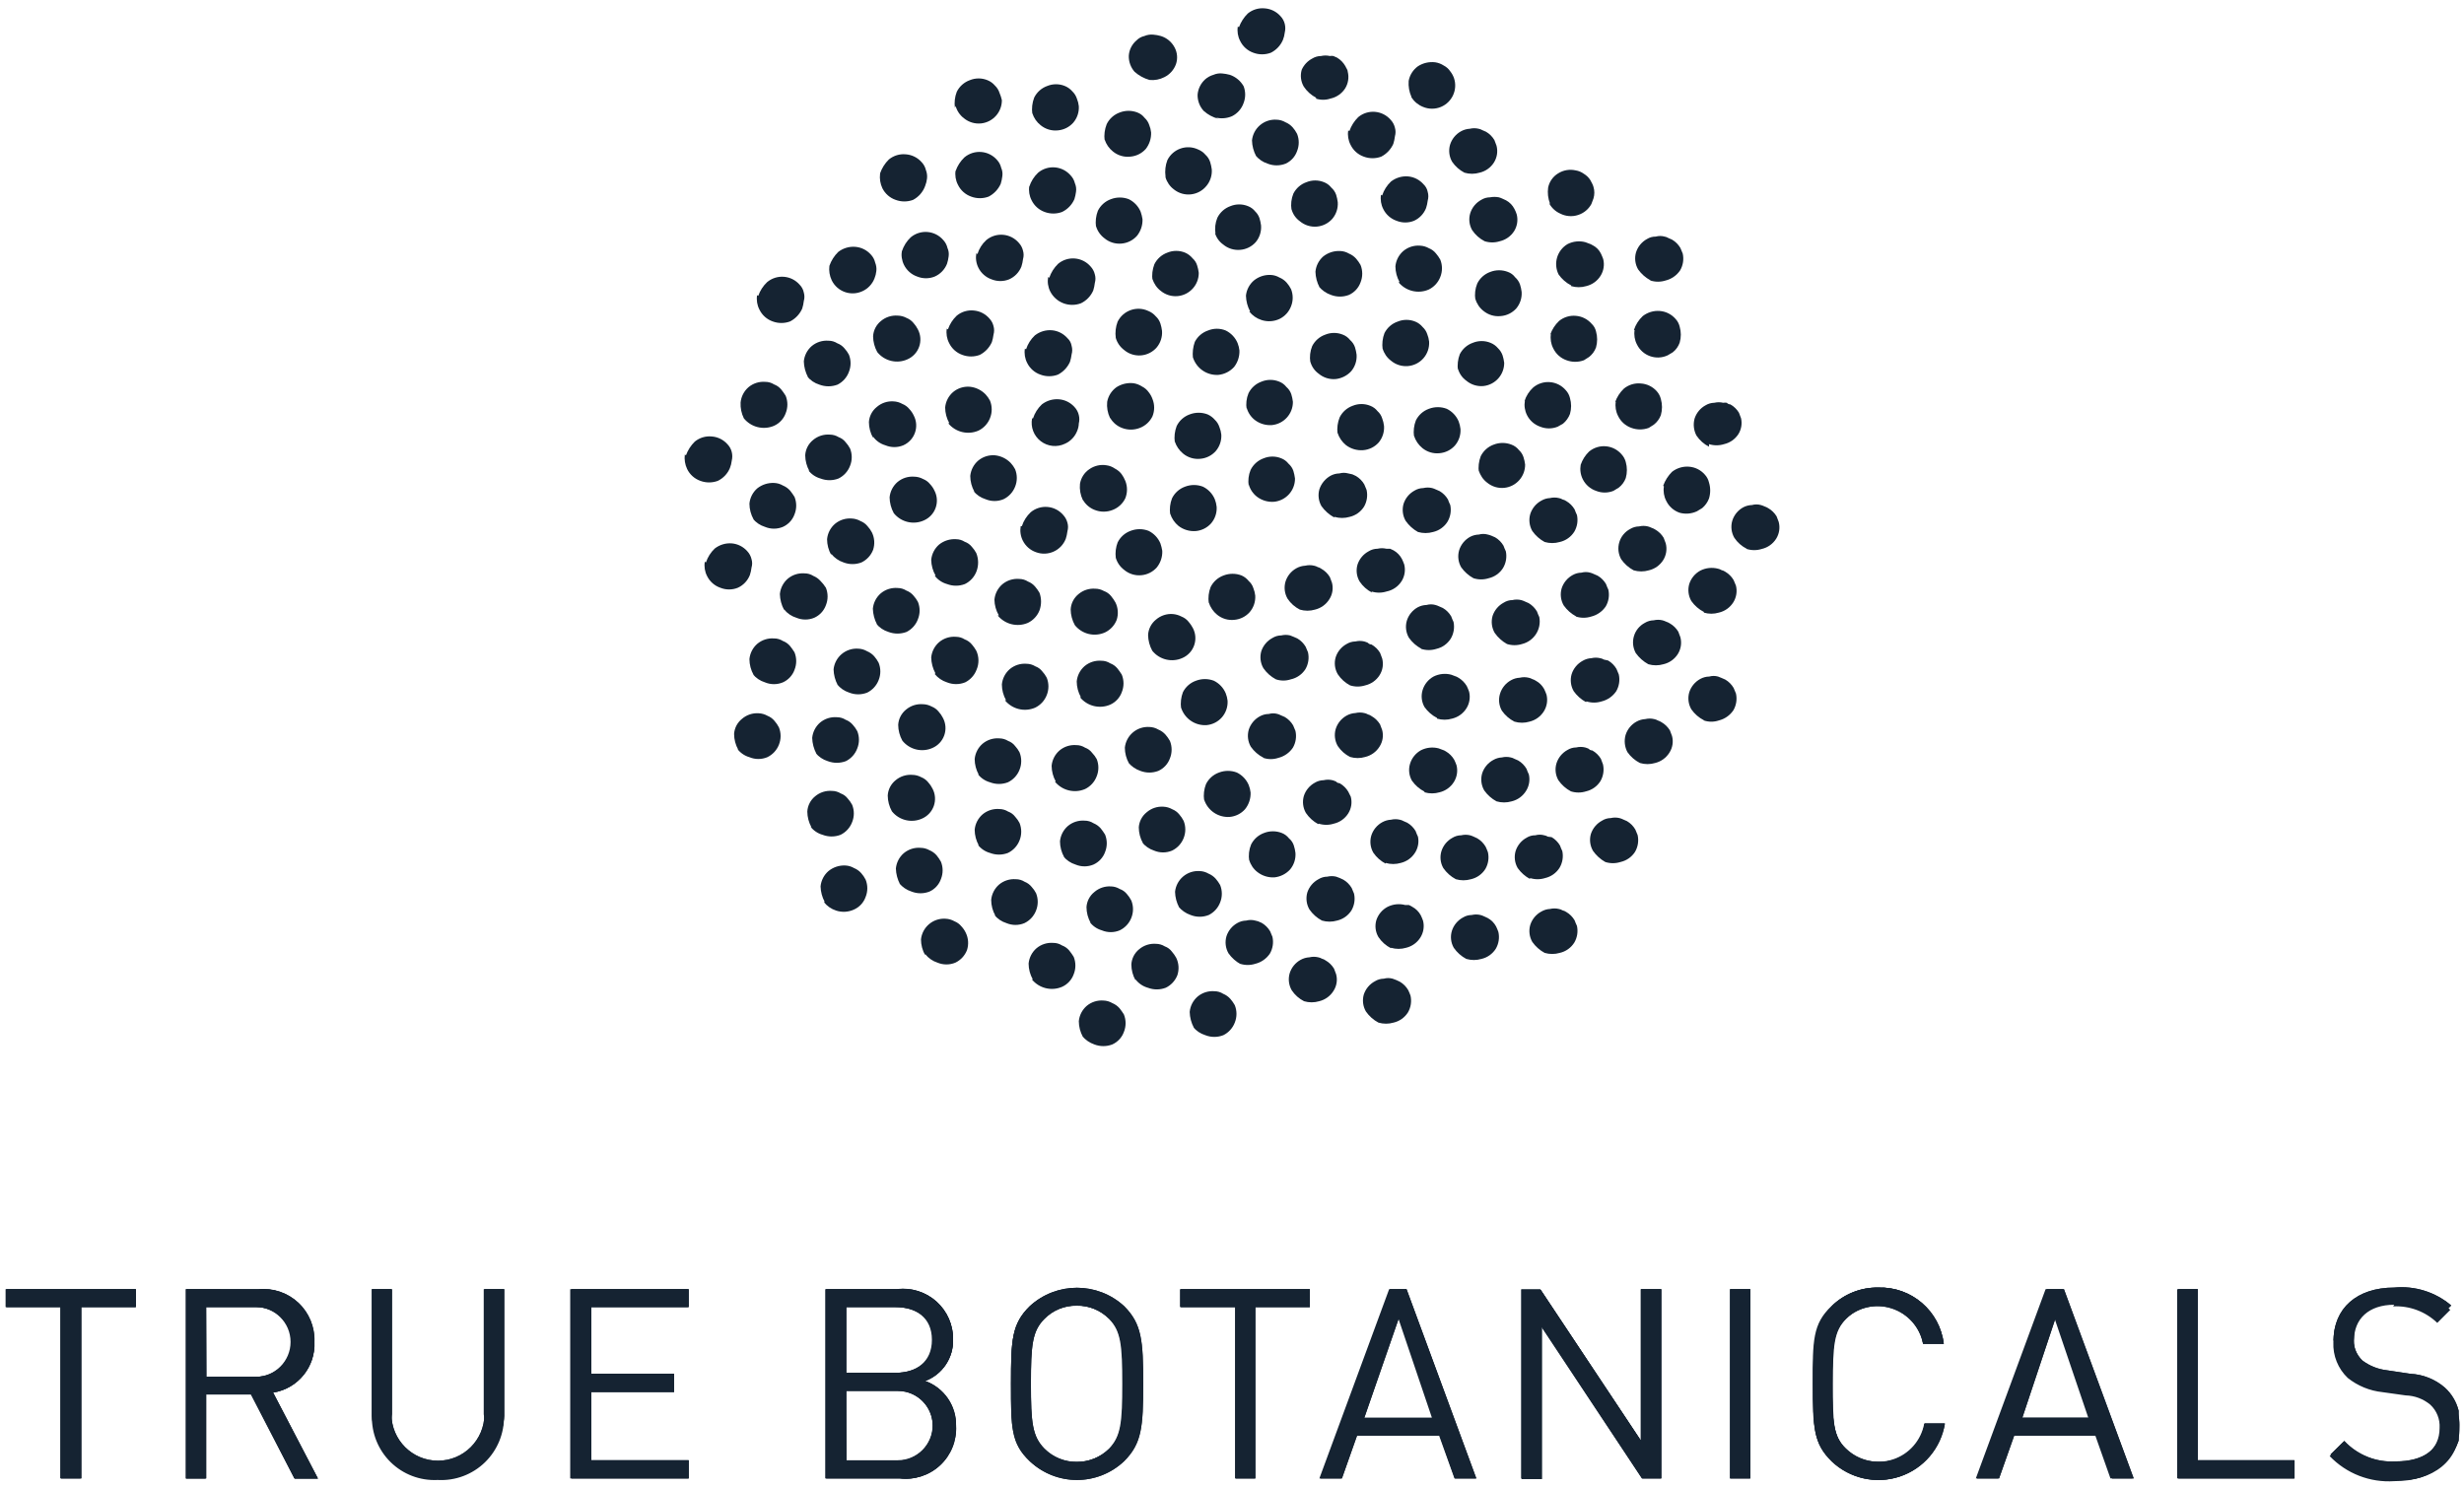 <?xml version="1.0" encoding="UTF-8"?>
<svg width="106px" height="64px" viewBox="0 0 106 64" version="1.1" xmlns="http://www.w3.org/2000/svg" xmlns:xlink="http://www.w3.org/1999/xlink">
    <!-- Generator: Sketch 60.1 (88133) - https://sketch.com -->
    <title>client_logo_truebotanicals</title>
    <desc>Created with Sketch.</desc>
    <g id="Page-1" stroke="none" stroke-width="1" fill="none" fill-rule="evenodd">
        <g id="client_logo_truebotanicals">
            <path d="M3.46,56.24 L3.46,63.61 L2.59,63.61 L2.59,56.24 L0.24,56.24 L0.24,55.47 L5.82,55.47 L5.82,56.24 L3.46,56.24 Z M11.73,59.91 L13.66,63.61 L12.66,63.61 L10.79,60 L8.84,60 L8.84,63.62 L8,63.62 L8,55.47 L11.12,55.47 C11.75,55.406 12.377,55.618 12.84,56.051 C13.302,56.485 13.553,57.097 13.53,57.73 C13.584,58.802 12.821,59.743 11.76,59.91 M11,56.24 L8.84,56.24 L8.84,59.24 L11,59.24 C11.828,59.24 12.5,58.568 12.5,57.74 C12.5,56.912 11.828,56.24 11,56.24 M18.81,63.68 C18.064,63.714 17.337,63.435 16.804,62.912 C16.271,62.388 15.98,61.667 16,60.92 L16,55.47 L16.87,55.47 L16.87,60.85 C16.732,61.636 17.075,62.428 17.742,62.866 C18.408,63.305 19.272,63.305 19.938,62.866 C20.605,62.428 20.948,61.636 20.81,60.85 L20.81,55.47 L21.68,55.47 L21.68,60.92 C21.698,61.671 21.401,62.396 20.862,62.92 C20.323,63.444 19.591,63.719 18.84,63.68 M29.61,62.83 L29.61,63.61 L24.53,63.61 L24.53,55.47 L29.59,55.47 L29.59,56.24 L25.4,56.24 L25.4,59.11 L29,59.11 L29,59.89 L25.4,59.89 L25.4,62.83 L29.61,62.83 Z M39.78,59.42 C40.593,59.709 41.13,60.487 41.11,61.35 C41.141,61.989 40.889,62.609 40.42,63.045 C39.952,63.481 39.315,63.687 38.68,63.61 L35.5,63.61 L35.5,55.47 L38.56,55.47 C39.182,55.385 39.81,55.577 40.279,55.994 C40.748,56.411 41.012,57.012 41,57.64 C41.02,58.428 40.539,59.143 39.8,59.42 M36.41,62.83 L38.62,62.83 C39.448,62.83 40.12,62.158 40.12,61.33 C40.12,60.502 39.448,59.83 38.62,59.83 L36.37,59.83 L36.41,62.83 Z M38.53,56.24 L36.37,56.24 L36.37,59.07 L38.49,59.07 C39.4,59.07 40.09,58.62 40.09,57.65 C40.09,56.68 39.4,56.24 38.49,56.24 M48.32,62.88 C47.181,63.899 45.459,63.899 44.32,62.88 C43.55,62.11 43.5,61.4 43.5,59.54 C43.5,57.68 43.5,56.96 44.32,56.2 C45.459,55.181 47.181,55.181 48.32,56.2 C49.09,56.96 49.15,57.67 49.15,59.54 C49.15,61.41 49.09,62.11 48.32,62.88 M47.71,56.75 C46.93,55.975 45.67,55.975 44.89,56.75 C44.38,57.27 44.32,57.87 44.32,59.54 C44.32,61.21 44.38,61.8 44.89,62.33 C45.67,63.105 46.93,63.105 47.71,62.33 C48.22,61.8 48.28,61.21 48.28,59.54 C48.28,57.87 48.22,57.27 47.71,56.75 M54,56.24 L54,63.61 L53.13,63.61 L53.13,56.24 L50.76,56.24 L50.76,55.47 L56.34,55.47 L56.34,56.24 L54,56.24 Z M62.57,63.61 L61.91,61.77 L58.34,61.77 L57.69,63.61 L56.76,63.61 L59.76,55.47 L60.49,55.47 L63.49,63.61 L62.57,63.61 Z M60.15,56.71 L58.6,61 L61.6,61 L60.15,56.71 Z M70.63,63.61 L66.3,57.08 L66.3,63.61 L65.44,63.61 L65.44,55.47 L66.26,55.47 L70.58,61.97 L70.58,55.47 L71.45,55.47 L71.45,63.61 L70.63,63.61 Z M74.43,55.47 L75.3,55.47 L75.3,63.61 L74.43,63.61 L74.43,55.47 Z M80.82,56.18 C80.294,56.167 79.787,56.374 79.42,56.75 C78.9,57.27 78.85,57.87 78.85,59.54 C78.85,61.21 78.85,61.8 79.42,62.33 C79.95,62.844 80.721,63.024 81.424,62.798 C82.127,62.572 82.648,61.977 82.78,61.25 L83.65,61.25 C83.475,62.31 82.729,63.187 81.711,63.528 C80.692,63.87 79.568,63.62 78.79,62.88 C78.02,62.11 77.98,61.4 77.98,59.54 C77.98,57.68 77.98,56.96 78.79,56.2 C79.323,55.677 80.043,55.389 80.79,55.4 C82.217,55.353 83.445,56.403 83.62,57.82 L82.73,57.82 C82.589,56.863 81.758,56.16 80.79,56.18 M90.79,63.61 L90.14,61.77 L86.6,61.77 L85.95,63.61 L85,63.61 L88,55.47 L88.73,55.47 L91.73,63.61 L90.79,63.61 Z M88.38,56.71 L86.84,61.01 L89.84,61.01 L88.38,56.71 Z M93.66,63.61 L93.66,55.47 L94.53,55.47 L94.53,62.83 L98.69,62.83 L98.69,63.61 L93.66,63.61 Z M103,56.14 C101.9,56.14 101.27,56.75 101.27,57.66 C101.232,58.033 101.369,58.402 101.64,58.66 C101.947,58.896 102.314,59.041 102.7,59.08 L103.65,59.23 C104.195,59.259 104.715,59.466 105.13,59.82 C105.589,60.222 105.839,60.811 105.81,61.42 C105.81,62.84 104.7,63.73 103,63.73 C101.959,63.801 100.94,63.405 100.22,62.65 L100.8,62.07 C101.373,62.678 102.186,63 103.02,62.95 C104.22,62.95 104.95,62.4 104.95,61.44 C104.973,61.064 104.826,60.697 104.55,60.44 C104.252,60.191 103.878,60.051 103.49,60.04 L102.49,59.9 C101.945,59.843 101.428,59.631 101,59.29 C100.58,58.891 100.354,58.329 100.38,57.75 C100.38,56.37 101.38,55.47 102.98,55.47 C103.877,55.426 104.754,55.747 105.41,56.36 L104.85,56.92 C104.342,56.431 103.654,56.174 102.95,56.21" id="Shape" fill="#152332" fill-rule="nonzero"></path>
            <path d="M100.42,57.68 C100.396,58.26 100.626,58.823 101.05,59.22 C101.473,59.564 101.988,59.776 102.53,59.83 L103.53,59.97 C103.921,59.981 104.298,60.121 104.6,60.37 C104.873,60.629 105.019,60.994 105,61.37 C105,62.37 104.26,62.88 103.06,62.88 C102.229,62.931 101.418,62.608 100.85,62 L100.26,62.58 C100.982,63.333 101.999,63.728 103.04,63.66 C104.23,63.815 105.366,63.119 105.77,61.99 L105.77,60.7 C105.674,60.314 105.465,59.966 105.17,59.7 C104.756,59.344 104.235,59.136 103.69,59.11 L102.69,58.96 C102.306,58.917 101.94,58.772 101.63,58.54 C101.359,58.282 101.222,57.913 101.26,57.54 C101.26,56.63 101.89,56.02 102.99,56.02 C103.695,55.98 104.384,56.238 104.89,56.73 L105.45,56.17 C104.771,55.593 103.887,55.315 103,55.4 C101.38,55.4 100.39,56.3 100.39,57.68 M78.81,56.2 C78.05,56.96 78,57.67 78,59.54 C78,61.41 78,62.11 78.81,62.87 C79.584,63.617 80.71,63.872 81.731,63.532 C82.752,63.192 83.499,62.312 83.67,61.25 L82.8,61.25 C82.653,62.23 81.79,62.942 80.8,62.9 C80.273,62.903 79.767,62.698 79.39,62.33 C78.88,61.8 78.82,61.21 78.82,59.54 C78.82,57.87 78.88,57.27 79.39,56.75 C79.92,56.247 80.681,56.073 81.377,56.296 C82.072,56.519 82.591,57.103 82.73,57.82 L83.62,57.82 C83.45,56.404 82.225,55.353 80.8,55.4 C80.053,55.389 79.333,55.677 78.8,56.2 M44.3,56.2 C43.53,56.96 43.49,57.67 43.49,59.54 C43.49,61.41 43.49,62.11 44.3,62.87 C45.438,63.949 47.222,63.949 48.36,62.87 C49.12,62.11 49.18,61.4 49.18,59.54 C49.18,57.68 49.12,56.96 48.36,56.2 C47.212,55.145 45.448,55.145 44.3,56.2 M44.93,62.33 C44.41,61.8 44.35,61.21 44.35,59.54 C44.35,57.87 44.41,57.27 44.93,56.75 C45.297,56.374 45.804,56.167 46.33,56.18 C46.858,56.169 47.368,56.375 47.74,56.75 C48.25,57.27 48.31,57.87 48.31,59.54 C48.31,61.21 48.25,61.8 47.74,62.33 C47.363,62.698 46.857,62.903 46.33,62.9 C45.805,62.908 45.3,62.702 44.93,62.33 M93.71,55.47 L93.71,63.61 L98.71,63.61 L98.71,62.83 L94.55,62.83 L94.55,55.47 L93.71,55.47 Z M88.05,55.47 L85.05,63.61 L86,63.61 L86.65,61.77 L90.21,61.77 L90.86,63.61 L91.79,63.61 L88.79,55.47 L88.05,55.47 Z M88.43,56.71 L90,61 L87,61 L88.43,56.71 Z M74.43,63.61 L75.29,63.61 L75.29,55.47 L74.43,55.47 L74.43,63.61 Z M70.6,55.47 L70.6,62 L66.28,55.5 L65.46,55.5 L65.46,63.64 L66.33,63.64 L66.33,57.08 L70.65,63.61 L71.47,63.61 L71.47,55.47 L70.6,55.47 Z M59.8,55.47 L56.8,63.61 L57.73,63.61 L58.38,61.77 L61.94,61.77 L62.59,63.61 L63.51,63.61 L60.51,55.47 L59.8,55.47 Z M60.18,56.71 L61.69,61.01 L58.69,61.01 L60.18,56.71 Z M50.8,55.47 L50.8,56.24 L53.16,56.24 L53.16,63.61 L54,63.61 L54,56.24 L56.35,56.24 L56.35,55.47 L50.8,55.47 Z M35.54,55.47 L35.54,63.61 L38.71,63.61 C39.344,63.688 39.98,63.481 40.447,63.045 C40.914,62.609 41.164,61.988 41.13,61.35 C41.15,60.487 40.613,59.709 39.8,59.42 C40.539,59.143 41.02,58.428 41,57.64 C41.01,57.02 40.752,56.426 40.292,56.011 C39.832,55.595 39.216,55.398 38.6,55.47 L35.54,55.47 Z M36.41,56.24 L38.53,56.24 C39.44,56.24 40.13,56.68 40.13,57.65 C40.13,58.62 39.44,59.07 38.53,59.07 L36.41,59.07 L36.41,56.24 Z M36.41,59.85 L38.63,59.85 C39.458,59.85 40.13,60.522 40.13,61.35 C40.13,62.178 39.458,62.85 38.63,62.85 L36.41,62.85 L36.41,59.85 Z M24.58,55.47 L24.58,63.61 L29.63,63.61 L29.63,62.83 L25.44,62.83 L25.44,59.89 L29,59.89 L29,59.11 L25.44,59.11 L25.44,56.24 L29.63,56.24 L29.63,55.47 L24.58,55.47 Z M20.84,55.47 L20.84,60.85 C20.84,61.955 19.945,62.85 18.84,62.85 C17.735,62.85 16.84,61.955 16.84,60.85 L16.84,55.47 L16,55.47 L16,60.92 C16.089,62.426 17.337,63.601 18.845,63.601 C20.353,63.601 21.601,62.426 21.69,60.92 L21.69,55.47 L20.84,55.47 Z M8,55.47 L8,63.61 L8.87,63.61 L8.87,60 L10.82,60 L12.68,63.62 L13.68,63.62 L11.75,59.92 C12.811,59.753 13.574,58.812 13.52,57.74 C13.543,57.107 13.292,56.495 12.83,56.061 C12.367,55.628 11.74,55.416 11.11,55.48 L8,55.47 Z M8.87,56.24 L11.04,56.24 C11.868,56.24 12.54,56.912 12.54,57.74 C12.54,58.568 11.868,59.24 11.04,59.24 L8.88,59.24 L8.87,56.24 Z M0.27,55.47 L0.27,56.24 L2.63,56.24 L2.63,63.61 L3.5,63.61 L3.5,56.24 L5.85,56.24 L5.85,55.47 L0.27,55.47 Z" id="Shape" fill="#152332" fill-rule="nonzero"></path>
            <path d="M100.42,57.68 C100.396,58.26 100.626,58.823 101.05,59.22 C101.473,59.564 101.988,59.776 102.53,59.83 L103.53,59.97 C103.921,59.981 104.298,60.121 104.6,60.37 C104.873,60.629 105.019,60.994 105,61.37 C105,62.37 104.26,62.88 103.06,62.88 C102.229,62.931 101.418,62.608 100.85,62 L100.26,62.58 C100.982,63.333 101.999,63.728 103.04,63.66 C104.23,63.815 105.366,63.119 105.77,61.99 L105.77,60.7 C105.674,60.314 105.465,59.966 105.17,59.7 C104.756,59.344 104.235,59.136 103.69,59.11 L102.69,58.96 C102.306,58.917 101.94,58.772 101.63,58.54 C101.359,58.282 101.222,57.913 101.26,57.54 C101.26,56.63 101.89,56.02 102.99,56.02 C103.695,55.98 104.384,56.238 104.89,56.73 L105.45,56.17 C104.771,55.593 103.887,55.315 103,55.4 C101.38,55.4 100.39,56.3 100.39,57.68 M78.81,56.2 C78.05,56.96 78,57.67 78,59.54 C78,61.41 78,62.11 78.81,62.87 C79.584,63.617 80.71,63.872 81.731,63.532 C82.752,63.192 83.499,62.312 83.67,61.25 L82.8,61.25 C82.653,62.23 81.79,62.942 80.8,62.9 C80.273,62.903 79.767,62.698 79.39,62.33 C78.88,61.8 78.82,61.21 78.82,59.54 C78.82,57.87 78.88,57.27 79.39,56.75 C79.92,56.247 80.681,56.073 81.377,56.296 C82.072,56.519 82.591,57.103 82.73,57.82 L83.62,57.82 C83.45,56.404 82.225,55.353 80.8,55.4 C80.053,55.389 79.333,55.677 78.8,56.2 M44.3,56.2 C43.53,56.96 43.49,57.67 43.49,59.54 C43.49,61.41 43.49,62.11 44.3,62.87 C45.438,63.949 47.222,63.949 48.36,62.87 C49.12,62.11 49.18,61.4 49.18,59.54 C49.18,57.68 49.12,56.96 48.36,56.2 C47.212,55.145 45.448,55.145 44.3,56.2 M44.93,62.33 C44.41,61.8 44.35,61.21 44.35,59.54 C44.35,57.87 44.41,57.27 44.93,56.75 C45.297,56.374 45.804,56.167 46.33,56.18 C46.858,56.169 47.368,56.375 47.74,56.75 C48.25,57.27 48.31,57.87 48.31,59.54 C48.31,61.21 48.25,61.8 47.74,62.33 C47.363,62.698 46.857,62.903 46.33,62.9 C45.805,62.908 45.3,62.702 44.93,62.33 M93.71,55.47 L93.71,63.61 L98.71,63.61 L98.71,62.83 L94.55,62.83 L94.55,55.47 L93.71,55.47 Z M88.05,55.47 L85.05,63.61 L86,63.61 L86.65,61.77 L90.21,61.77 L90.86,63.61 L91.79,63.61 L88.79,55.47 L88.05,55.47 Z M88.43,56.71 L90,61 L87,61 L88.43,56.71 Z M74.43,63.61 L75.29,63.61 L75.29,55.47 L74.43,55.47 L74.43,63.61 Z M70.6,55.47 L70.6,62 L66.28,55.5 L65.46,55.5 L65.46,63.64 L66.33,63.64 L66.33,57.08 L70.65,63.61 L71.47,63.61 L71.47,55.47 L70.6,55.47 Z M59.8,55.47 L56.8,63.61 L57.73,63.61 L58.38,61.77 L61.94,61.77 L62.59,63.61 L63.51,63.61 L60.51,55.47 L59.8,55.47 Z M60.18,56.71 L61.69,61.01 L58.69,61.01 L60.18,56.71 Z M50.8,55.47 L50.8,56.24 L53.16,56.24 L53.16,63.61 L54,63.61 L54,56.24 L56.35,56.24 L56.35,55.47 L50.8,55.47 Z M35.54,55.47 L35.54,63.61 L38.71,63.61 C39.344,63.688 39.98,63.481 40.447,63.045 C40.914,62.609 41.164,61.988 41.13,61.35 C41.15,60.487 40.613,59.709 39.8,59.42 C40.539,59.143 41.02,58.428 41,57.64 C41.01,57.02 40.752,56.426 40.292,56.011 C39.832,55.595 39.216,55.398 38.6,55.47 L35.54,55.47 Z M36.41,56.24 L38.53,56.24 C39.44,56.24 40.13,56.68 40.13,57.65 C40.13,58.62 39.44,59.07 38.53,59.07 L36.41,59.07 L36.41,56.24 Z M36.41,59.85 L38.63,59.85 C39.458,59.85 40.13,60.522 40.13,61.35 C40.13,62.178 39.458,62.85 38.63,62.85 L36.41,62.85 L36.41,59.85 Z M24.58,55.47 L24.58,63.61 L29.63,63.61 L29.63,62.83 L25.44,62.83 L25.44,59.89 L29,59.89 L29,59.11 L25.44,59.11 L25.44,56.24 L29.63,56.24 L29.63,55.47 L24.58,55.47 Z M20.84,55.47 L20.84,60.85 C20.84,61.955 19.945,62.85 18.84,62.85 C17.735,62.85 16.84,61.955 16.84,60.85 L16.84,55.47 L16,55.47 L16,60.92 C16.089,62.426 17.337,63.601 18.845,63.601 C20.353,63.601 21.601,62.426 21.69,60.92 L21.69,55.47 L20.84,55.47 Z M8,55.47 L8,63.61 L8.87,63.61 L8.87,60 L10.82,60 L12.68,63.62 L13.68,63.62 L11.75,59.92 C12.811,59.753 13.574,58.812 13.52,57.74 C13.543,57.107 13.292,56.495 12.83,56.061 C12.367,55.628 11.74,55.416 11.11,55.48 L8,55.47 Z M8.87,56.24 L11.04,56.24 C11.868,56.24 12.54,56.912 12.54,57.74 C12.54,58.568 11.868,59.24 11.04,59.24 L8.88,59.24 L8.87,56.24 Z M0.27,55.47 L0.27,56.24 L2.63,56.24 L2.63,63.61 L3.5,63.61 L3.5,56.24 L5.85,56.24 L5.85,55.47 L0.27,55.47 Z" id="Shape" fill="#152332" fill-rule="nonzero"></path>
            <path d="M0.28,55.47 L0.28,56.24 L2.64,56.24 L2.64,63.61 L3.51,63.61 L3.51,56.24 L5.86,56.24 L5.86,55.47 L0.28,55.47 Z M8.88,56.24 L11.05,56.24 C11.878,56.24 12.55,56.912 12.55,57.74 C12.55,58.568 11.878,59.24 11.05,59.24 L8.88,59.24 L8.88,56.24 Z M8,55.47 L8,63.61 L8.87,63.61 L8.87,60 L10.82,60 L12.68,63.62 L13.68,63.62 L11.75,59.92 C12.811,59.753 13.574,58.812 13.52,57.74 C13.543,57.107 13.292,56.495 12.83,56.061 C12.367,55.628 11.74,55.416 11.11,55.48 L8,55.47 Z M20.83,55.47 L20.83,60.85 C20.83,61.955 19.935,62.85 18.83,62.85 C17.725,62.85 16.83,61.955 16.83,60.85 L16.83,55.47 L16,55.47 L16,60.92 C16.089,62.426 17.337,63.601 18.845,63.601 C20.353,63.601 21.601,62.426 21.69,60.92 L21.69,55.47 L20.83,55.47 Z M24.57,55.47 L24.57,63.61 L29.62,63.61 L29.62,62.83 L25.44,62.83 L25.44,59.89 L29,59.89 L29,59.11 L25.44,59.11 L25.44,56.24 L29.63,56.24 L29.63,55.47 L24.57,55.47 Z M36.4,59.85 L38.62,59.85 C39.448,59.85 40.12,60.522 40.12,61.35 C40.12,62.178 39.448,62.85 38.62,62.85 L36.41,62.85 L36.4,59.85 Z M36.4,56.24 L38.52,56.24 C39.43,56.24 40.12,56.68 40.12,57.65 C40.12,58.62 39.43,59.07 38.52,59.07 L36.41,59.07 L36.4,56.24 Z M35.53,55.47 L35.53,63.61 L38.7,63.61 C39.334,63.688 39.97,63.481 40.437,63.045 C40.904,62.609 41.154,61.988 41.12,61.35 C41.14,60.487 40.603,59.709 39.79,59.42 C40.532,59.146 41.019,58.431 41,57.64 C41.01,57.02 40.752,56.426 40.292,56.011 C39.832,55.595 39.216,55.398 38.6,55.47 L35.53,55.47 Z M50.79,55.47 L50.79,56.24 L53.15,56.24 L53.15,63.61 L54,63.61 L54,56.24 L56.35,56.24 L56.35,55.47 L50.79,55.47 Z M60.17,56.71 L61.68,61.01 L58.68,61.01 L60.17,56.71 Z M59.79,55.47 L56.79,63.61 L57.72,63.61 L58.37,61.77 L61.93,61.77 L62.58,63.61 L63.5,63.61 L60.5,55.47 L59.79,55.47 Z M70.59,55.47 L70.59,62 L66.27,55.5 L65.45,55.5 L65.45,63.64 L66.32,63.64 L66.32,57.08 L70.64,63.61 L71.46,63.61 L71.46,55.47 L70.59,55.47 Z M74.44,63.61 L75.31,63.61 L75.31,55.47 L74.44,55.47 L74.44,63.61 Z M88.44,56.71 L90,61 L87,61 L88.44,56.71 Z M88.06,55.47 L85.06,63.61 L86,63.61 L86.65,61.77 L90.21,61.77 L90.86,63.61 L91.79,63.61 L88.79,55.47 L88.06,55.47 Z M93.72,55.47 L93.72,63.61 L98.72,63.61 L98.72,62.83 L94.56,62.83 L94.56,55.47 L93.72,55.47 Z M44.94,62.33 C44.42,61.8 44.36,61.21 44.36,59.54 C44.36,57.87 44.42,57.27 44.94,56.75 C45.307,56.374 45.814,56.167 46.34,56.18 C46.868,56.169 47.378,56.375 47.75,56.75 C48.26,57.27 48.32,57.87 48.32,59.54 C48.32,61.21 48.26,61.8 47.75,62.33 C47.373,62.698 46.867,62.903 46.34,62.9 C45.815,62.908 45.31,62.702 44.94,62.33 M44.31,56.2 C43.54,56.96 43.5,57.67 43.5,59.54 C43.5,61.41 43.5,62.11 44.31,62.88 C45.458,63.935 47.222,63.935 48.37,62.88 C49.13,62.11 49.19,61.4 49.19,59.54 C49.19,57.68 49.13,56.96 48.37,56.2 C47.222,55.145 45.458,55.145 44.31,56.2 M78.81,56.2 C78.05,56.96 78,57.67 78,59.54 C78,61.41 78,62.11 78.81,62.88 C79.343,63.403 80.063,63.691 80.81,63.68 C82.235,63.716 83.455,62.665 83.63,61.25 L82.76,61.25 C82.613,62.23 81.75,62.942 80.76,62.9 C80.233,62.903 79.727,62.698 79.35,62.33 C78.84,61.8 78.78,61.21 78.78,59.54 C78.78,57.87 78.84,57.27 79.35,56.75 C79.88,56.247 80.641,56.073 81.337,56.296 C82.032,56.519 82.551,57.103 82.69,57.82 L83.58,57.82 C83.41,56.404 82.185,55.353 80.76,55.4 C80.013,55.389 79.293,55.677 78.76,56.2 M100.37,57.68 C100.346,58.26 100.576,58.823 101,59.22 C101.423,59.564 101.938,59.776 102.48,59.83 L103.48,59.97 C103.871,59.981 104.248,60.121 104.55,60.37 C104.823,60.629 104.969,60.994 104.95,61.37 C104.95,62.37 104.21,62.88 103.01,62.88 C102.179,62.931 101.368,62.608 100.8,62 L100.21,62.58 C100.932,63.333 101.949,63.728 102.99,63.66 C104.18,63.815 105.316,63.119 105.72,61.99 L105.72,60.7 C105.624,60.314 105.415,59.966 105.12,59.7 C104.706,59.344 104.185,59.136 103.64,59.11 L102.64,58.96 C102.254,58.921 101.887,58.776 101.58,58.54 C101.309,58.282 101.172,57.913 101.21,57.54 C101.21,56.63 101.84,56.02 102.94,56.02 C103.645,55.98 104.334,56.238 104.84,56.73 L105.4,56.17 C104.733,55.606 103.87,55.329 103,55.4 C101.38,55.4 100.39,56.3 100.39,57.68" id="Shape"></path>
            <path d="M66.72,14.37 C66.686,14.582 66.721,14.799 66.82,14.99 C66.935,15.229 67.14,15.412 67.39,15.5 C67.632,15.59 67.898,15.59 68.14,15.5 L68.36,15.36 C68.496,15.254 68.6,15.112 68.66,14.95 C68.724,14.724 68.724,14.486 68.66,14.26 C68.631,14.133 68.565,14.019 68.47,13.93 C68.299,13.734 68.059,13.612 67.8,13.59 C67.537,13.564 67.275,13.643 67.07,13.81 C66.898,13.973 66.767,14.176 66.69,14.4" id="Path" fill="#152332" fill-rule="nonzero"></path>
            <path d="M70.32,14.2 C70.286,14.412 70.321,14.629 70.42,14.82 C70.658,15.31 71.245,15.519 71.74,15.29 L71.96,15.16 C72.098,15.052 72.203,14.906 72.26,14.74 C72.324,14.518 72.324,14.282 72.26,14.06 C72.231,13.933 72.169,13.816 72.08,13.72 C71.907,13.522 71.663,13.399 71.4,13.38 C71.138,13.36 70.878,13.439 70.67,13.6 C70.495,13.765 70.364,13.971 70.29,14.2" id="Path" fill="#152332" fill-rule="nonzero"></path>
            <path d="M68,20 C67.963,20.211 67.994,20.428 68.09,20.62 C68.207,20.855 68.412,21.035 68.66,21.12 C68.901,21.217 69.169,21.217 69.41,21.12 L69.64,20.98 C69.776,20.874 69.88,20.732 69.94,20.57 C70.004,20.344 70.004,20.106 69.94,19.88 C69.908,19.757 69.846,19.643 69.76,19.55 C69.405,19.134 68.781,19.08 68.36,19.43 C68.196,19.589 68.073,19.784 68,20" id="Path" fill="#152332" fill-rule="nonzero"></path>
            <path d="M69.51,17.28 C69.476,17.492 69.511,17.709 69.61,17.9 C69.725,18.139 69.93,18.322 70.18,18.41 C70.422,18.5 70.688,18.5 70.93,18.41 L71.15,18.27 C71.286,18.164 71.39,18.022 71.45,17.86 C71.514,17.634 71.514,17.396 71.45,17.17 C71.419,17.044 71.357,16.927 71.27,16.83 C71.095,16.635 70.851,16.517 70.59,16.5 C70.327,16.474 70.065,16.553 69.86,16.72 C69.688,16.883 69.557,17.086 69.48,17.31" id="Path" fill="#152332" fill-rule="nonzero"></path>
            <path d="M71.58,20.93 C71.546,21.142 71.581,21.359 71.68,21.55 C71.795,21.789 72,21.972 72.25,22.06 C72.499,22.131 72.765,22.109 73,22 L73.23,21.86 C73.36,21.75 73.46,21.609 73.52,21.45 C73.589,21.225 73.589,20.985 73.52,20.76 C73.491,20.633 73.429,20.516 73.34,20.42 C73.167,20.222 72.923,20.099 72.66,20.08 C72.398,20.06 72.138,20.139 71.93,20.3 C71.761,20.469 71.631,20.674 71.55,20.9" id="Path" fill="#152332" fill-rule="nonzero"></path>
            <path d="M65.6,17.24 C65.563,17.451 65.594,17.668 65.69,17.86 C65.807,18.095 66.012,18.275 66.26,18.36 C66.501,18.457 66.769,18.457 67.01,18.36 L67.24,18.23 C67.375,18.119 67.478,17.974 67.54,17.81 C67.604,17.588 67.604,17.352 67.54,17.13 C67.511,17.003 67.449,16.886 67.36,16.79 C67.005,16.374 66.381,16.32 65.96,16.67 C65.782,16.832 65.65,17.039 65.58,17.27" id="Path" fill="#152332" fill-rule="nonzero"></path>
            <path d="M53.25,1.14 C53.216,1.352 53.251,1.569 53.35,1.76 C53.465,1.999 53.67,2.182 53.92,2.27 C54.162,2.36 54.428,2.36 54.67,2.27 C54.903,2.154 55.087,1.959 55.19,1.72 C55.231,1.617 55.258,1.51 55.27,1.4 C55.3,1.278 55.3,1.152 55.27,1.03 C55.24,0.906 55.178,0.792 55.09,0.7 C54.917,0.502 54.673,0.379 54.41,0.36 C54.147,0.334 53.885,0.413 53.68,0.58 C53.511,0.746 53.381,0.947 53.3,1.17" id="Path" fill="#152332" fill-rule="nonzero"></path>
            <path d="M41.11,7.33 C41.076,7.542 41.111,7.759 41.21,7.95 C41.325,8.189 41.53,8.372 41.78,8.46 C42.022,8.55 42.288,8.55 42.53,8.46 C42.761,8.341 42.944,8.147 43.05,7.91 C43.084,7.802 43.107,7.692 43.12,7.58 C43.138,7.458 43.121,7.333 43.07,7.22 C43.041,7.093 42.979,6.976 42.89,6.88 C42.719,6.684 42.479,6.562 42.22,6.54 C41.956,6.517 41.693,6.6 41.49,6.77 C41.318,6.933 41.187,7.136 41.11,7.36" id="Path" fill="#152332" fill-rule="nonzero"></path>
            <path d="M59.41,8.38 C59.376,8.592 59.411,8.809 59.51,9 C59.627,9.235 59.832,9.415 60.08,9.5 C60.321,9.597 60.589,9.597 60.83,9.5 C61.069,9.392 61.255,9.194 61.35,8.95 C61.384,8.846 61.407,8.739 61.42,8.63 C61.455,8.509 61.455,8.381 61.42,8.26 C61.397,8.134 61.334,8.018 61.24,7.93 C61.069,7.734 60.829,7.612 60.57,7.59 C60.308,7.57 60.048,7.649 59.84,7.81 C59.665,7.975 59.534,8.181 59.46,8.41" id="Path" fill="#152332" fill-rule="nonzero"></path>
            <path d="M37.86,7.48 C37.834,7.692 37.869,7.907 37.96,8.1 C38.077,8.335 38.282,8.515 38.53,8.6 C38.772,8.69 39.038,8.69 39.28,8.6 C39.522,8.472 39.707,8.258 39.8,8 C39.841,7.897 39.868,7.79 39.88,7.68 C39.894,7.554 39.876,7.427 39.83,7.31 C39.8,7.186 39.738,7.072 39.65,6.98 C39.477,6.782 39.233,6.659 38.97,6.64 C38.707,6.614 38.445,6.693 38.24,6.86 C38.068,7.028 37.938,7.233 37.86,7.46" id="Path" fill="#152332" fill-rule="nonzero"></path>
            <path d="M42,10.9 C41.963,11.111 41.994,11.328 42.09,11.52 C42.207,11.755 42.412,11.935 42.66,12.02 C42.901,12.117 43.169,12.117 43.41,12.02 C43.652,11.914 43.843,11.716 43.94,11.47 C43.974,11.366 43.997,11.259 44.01,11.15 C44.044,11.032 44.044,10.908 44.01,10.79 C43.981,10.663 43.919,10.546 43.83,10.45 C43.475,10.034 42.851,9.98 42.43,10.33 C42.252,10.492 42.12,10.699 42.05,10.93" id="Path" fill="#152332" fill-rule="nonzero"></path>
            <path d="M45.09,11.92 C45.053,12.131 45.084,12.348 45.18,12.54 C45.3,12.775 45.503,12.957 45.75,13.05 C45.992,13.14 46.258,13.14 46.5,13.05 C46.737,12.936 46.925,12.741 47.03,12.5 C47.064,12.392 47.087,12.282 47.1,12.17 C47.134,12.052 47.134,11.928 47.1,11.81 C47.071,11.683 47.009,11.566 46.92,11.47 C46.565,11.054 45.941,11 45.52,11.35 C45.347,11.517 45.217,11.722 45.14,11.95" id="Path" fill="#152332" fill-rule="nonzero"></path>
            <path d="M44.09,15 C44.056,15.212 44.091,15.429 44.19,15.62 C44.307,15.855 44.512,16.035 44.76,16.12 C45.002,16.21 45.268,16.21 45.51,16.12 C45.741,16.001 45.924,15.807 46.03,15.57 C46.063,15.466 46.086,15.359 46.1,15.25 C46.135,15.129 46.135,15.001 46.1,14.88 C46.079,14.753 46.016,14.636 45.92,14.55 C45.749,14.354 45.509,14.232 45.25,14.21 C44.988,14.19 44.728,14.269 44.52,14.43 C44.345,14.595 44.214,14.801 44.14,15.03" id="Path" fill="#152332" fill-rule="nonzero"></path>
            <path d="M44.4,18 C44.327,18.372 44.472,18.754 44.773,18.984 C45.074,19.215 45.479,19.256 45.82,19.09 C46.059,18.982 46.245,18.784 46.34,18.54 C46.383,18.439 46.407,18.33 46.41,18.22 C46.44,18.102 46.44,17.978 46.41,17.86 C46.381,17.733 46.319,17.616 46.23,17.52 C46.057,17.322 45.813,17.199 45.55,17.18 C45.288,17.16 45.028,17.239 44.82,17.4 C44.645,17.565 44.514,17.771 44.44,18" id="Path" fill="#152332" fill-rule="nonzero"></path>
            <path d="M43.91,22.64 C43.873,22.851 43.904,23.068 44,23.26 C44.117,23.495 44.322,23.675 44.57,23.76 C45.083,23.95 45.654,23.691 45.85,23.18 C45.884,23.076 45.907,22.969 45.92,22.86 C45.955,22.739 45.955,22.611 45.92,22.49 C45.888,22.367 45.826,22.253 45.74,22.16 C45.385,21.744 44.761,21.69 44.34,22.04 C44.165,22.205 44.034,22.411 43.96,22.64" id="Path" fill="#152332" fill-rule="nonzero"></path>
            <path d="M40.73,14.14 C40.696,14.352 40.731,14.569 40.83,14.76 C40.945,14.999 41.15,15.182 41.4,15.27 C41.642,15.36 41.908,15.36 42.15,15.27 C42.381,15.151 42.564,14.957 42.67,14.72 C42.703,14.616 42.726,14.509 42.74,14.4 C42.775,14.279 42.775,14.151 42.74,14.03 C42.71,13.906 42.648,13.792 42.56,13.7 C42.389,13.504 42.149,13.382 41.89,13.36 C41.627,13.334 41.365,13.413 41.16,13.58 C40.988,13.743 40.857,13.946 40.78,14.17" id="Path" fill="#152332" fill-rule="nonzero"></path>
            <path d="M38.8,10.78 C38.763,10.991 38.794,11.208 38.89,11.4 C39.007,11.635 39.212,11.815 39.46,11.9 C39.701,11.997 39.969,11.997 40.21,11.9 C40.452,11.794 40.643,11.596 40.74,11.35 C40.774,11.246 40.797,11.139 40.81,11.03 C40.828,10.908 40.811,10.783 40.76,10.67 C40.731,10.543 40.669,10.426 40.58,10.33 C40.225,9.914 39.601,9.86 39.18,10.21 C39.005,10.375 38.874,10.581 38.8,10.81" id="Path" fill="#152332" fill-rule="nonzero"></path>
            <path d="M35.68,11.44 C35.654,11.652 35.688,11.867 35.78,12.06 C36.018,12.55 36.605,12.759 37.1,12.53 C37.339,12.422 37.525,12.224 37.62,11.98 C37.662,11.878 37.689,11.77 37.7,11.66 C37.714,11.538 37.696,11.414 37.65,11.3 C37.621,11.173 37.559,11.056 37.47,10.96 C37.297,10.762 37.053,10.639 36.79,10.62 C36.528,10.6 36.268,10.679 36.06,10.84 C35.888,11.008 35.758,11.213 35.68,11.44" id="Path" fill="#152332" fill-rule="nonzero"></path>
            <path d="M32.57,12.7 C32.536,12.912 32.571,13.129 32.67,13.32 C32.785,13.559 32.99,13.742 33.24,13.83 C33.482,13.92 33.748,13.92 33.99,13.83 C34.221,13.711 34.404,13.517 34.51,13.28 C34.544,13.172 34.567,13.062 34.58,12.95 C34.614,12.832 34.614,12.708 34.58,12.59 C34.555,12.461 34.492,12.343 34.4,12.25 C34.229,12.054 33.989,11.932 33.73,11.91 C33.466,11.887 33.203,11.97 33,12.14 C32.828,12.303 32.697,12.506 32.62,12.73" id="Path" fill="#152332" fill-rule="nonzero"></path>
            <path d="M29.46,19.56 C29.434,19.772 29.468,19.987 29.56,20.18 C29.675,20.419 29.88,20.602 30.13,20.69 C30.372,20.78 30.638,20.78 30.88,20.69 C31.115,20.577 31.3,20.381 31.4,20.14 C31.441,20.037 31.468,19.93 31.48,19.82 C31.51,19.698 31.51,19.572 31.48,19.45 C31.45,19.326 31.388,19.212 31.3,19.12 C31.127,18.922 30.883,18.799 30.62,18.78 C30.357,18.754 30.095,18.833 29.89,19 C29.721,19.166 29.591,19.367 29.51,19.59" id="Path" fill="#152332" fill-rule="nonzero"></path>
            <path d="M30.32,24.17 C30.286,24.382 30.321,24.599 30.42,24.79 C30.537,25.025 30.742,25.205 30.99,25.29 C31.231,25.387 31.499,25.387 31.74,25.29 C31.979,25.182 32.165,24.984 32.26,24.74 C32.294,24.636 32.317,24.529 32.33,24.42 C32.366,24.303 32.366,24.177 32.33,24.06 C32.301,23.933 32.239,23.816 32.15,23.72 C31.979,23.524 31.739,23.402 31.48,23.38 C31.218,23.36 30.958,23.439 30.75,23.6 C30.575,23.765 30.444,23.971 30.37,24.2" id="Path" fill="#152332" fill-rule="nonzero"></path>
            <path d="M44.28,8 C44.246,8.212 44.281,8.429 44.38,8.62 C44.495,8.853 44.695,9.032 44.94,9.12 C45.182,9.21 45.448,9.21 45.69,9.12 C45.927,9.006 46.115,8.811 46.22,8.57 C46.253,8.466 46.276,8.359 46.29,8.25 C46.309,8.124 46.291,7.996 46.24,7.88 C46.21,7.756 46.148,7.642 46.06,7.55 C45.705,7.134 45.081,7.08 44.66,7.43 C44.485,7.595 44.354,7.801 44.28,8.03" id="Path" fill="#152332" fill-rule="nonzero"></path>
            <path d="M58,5.61 C57.966,5.822 58.001,6.039 58.1,6.23 C58.215,6.469 58.42,6.652 58.67,6.74 C58.912,6.83 59.178,6.83 59.42,6.74 C59.651,6.621 59.834,6.427 59.94,6.19 C59.974,6.082 59.997,5.972 60.01,5.86 C60.044,5.742 60.044,5.618 60.01,5.5 C59.981,5.373 59.919,5.256 59.83,5.16 C59.475,4.744 58.851,4.69 58.43,5.04 C58.259,5.208 58.129,5.413 58.05,5.64" id="Path" fill="#152332" fill-rule="nonzero"></path>
            <path d="M56.73,12.32 C56.868,12.491 57.052,12.619 57.26,12.69 C57.508,12.785 57.782,12.785 58.03,12.69 C58.263,12.585 58.444,12.39 58.53,12.15 C58.627,11.909 58.627,11.641 58.53,11.4 C58.476,11.304 58.412,11.213 58.34,11.13 C58.255,11.034 58.149,10.959 58.03,10.91 C57.915,10.842 57.784,10.804 57.65,10.8 C57.39,10.788 57.135,10.87 56.93,11.03 C56.736,11.198 56.614,11.435 56.59,11.69 C56.596,11.928 56.657,12.161 56.77,12.37" id="Path" fill="#152332" fill-rule="nonzero"></path>
            <path d="M53.74,13.4 C53.875,13.574 54.06,13.703 54.27,13.77 C54.527,13.854 54.806,13.836 55.05,13.72 C55.275,13.608 55.45,13.415 55.54,13.18 C55.635,12.942 55.635,12.678 55.54,12.44 C55.488,12.339 55.425,12.245 55.35,12.16 C55.265,12.064 55.159,11.989 55.04,11.94 C54.927,11.874 54.8,11.836 54.67,11.83 C54.405,11.816 54.145,11.902 53.94,12.07 C53.748,12.236 53.627,12.468 53.6,12.72 C53.606,12.958 53.667,13.191 53.78,13.4" id="Path" fill="#152332" fill-rule="nonzero"></path>
            <path d="M40.79,18.21 C41.103,18.595 41.634,18.726 42.09,18.53 C42.319,18.42 42.498,18.227 42.59,17.99 C42.687,17.749 42.687,17.481 42.59,17.24 C42.539,17.142 42.475,17.051 42.4,16.97 C42.219,16.783 41.979,16.666 41.72,16.64 C41.459,16.62 41.201,16.702 41,16.87 C40.806,17.038 40.684,17.275 40.66,17.53 C40.661,17.768 40.723,18.003 40.84,18.21" id="Path" fill="#152332" fill-rule="nonzero"></path>
            <path d="M41.87,21.12 C42.006,21.291 42.191,21.416 42.4,21.48 C42.646,21.583 42.924,21.583 43.17,21.48 C43.399,21.37 43.578,21.177 43.67,20.94 C43.767,20.699 43.767,20.431 43.67,20.19 C43.619,20.092 43.555,20.001 43.48,19.92 C43.299,19.733 43.059,19.616 42.8,19.59 C42.539,19.57 42.281,19.652 42.08,19.82 C41.886,19.988 41.764,20.225 41.74,20.48 C41.741,20.718 41.803,20.953 41.92,21.16" id="Path" fill="#152332" fill-rule="nonzero"></path>
            <path d="M38.45,22.08 C38.762,22.468 39.297,22.596 39.75,22.39 C39.985,22.286 40.167,22.09 40.252,21.847 C40.337,21.605 40.319,21.338 40.2,21.11 C40.152,21.007 40.088,20.913 40.01,20.83 C39.931,20.732 39.827,20.656 39.71,20.61 C39.593,20.547 39.463,20.512 39.33,20.51 C39.069,20.49 38.811,20.572 38.61,20.74 C38.416,20.908 38.294,21.145 38.27,21.4 C38.274,21.638 38.335,21.871 38.45,22.08" id="Path" fill="#152332" fill-rule="nonzero"></path>
            <path d="M40.21,24.77 C40.342,24.945 40.529,25.071 40.74,25.13 C40.988,25.225 41.262,25.225 41.51,25.13 C41.741,25.018 41.92,24.821 42.01,24.58 C42.104,24.328 42.1,24.05 42,23.8 C41.948,23.702 41.884,23.612 41.81,23.53 C41.73,23.429 41.622,23.352 41.5,23.31 C41.389,23.239 41.261,23.201 41.13,23.2 C40.867,23.183 40.606,23.265 40.4,23.43 C40.206,23.598 40.084,23.835 40.06,24.09 C40.065,24.329 40.13,24.563 40.25,24.77" id="Path" fill="#152332" fill-rule="nonzero"></path>
            <path d="M46.46,30 C46.773,30.385 47.304,30.516 47.76,30.32 C47.993,30.215 48.174,30.02 48.26,29.78 C48.357,29.539 48.357,29.271 48.26,29.03 C48.202,28.936 48.139,28.846 48.07,28.76 C47.988,28.661 47.881,28.585 47.76,28.54 C47.647,28.468 47.515,28.429 47.38,28.43 C47.119,28.41 46.861,28.492 46.66,28.66 C46.466,28.828 46.344,29.065 46.32,29.32 C46.321,29.558 46.383,29.793 46.5,30" id="Path" fill="#152332" fill-rule="nonzero"></path>
            <path d="M45.38,33.63 C45.693,34.015 46.224,34.146 46.68,33.95 C46.911,33.838 47.09,33.641 47.18,33.4 C47.275,33.162 47.275,32.898 47.18,32.66 C47.125,32.562 47.058,32.471 46.98,32.39 C46.904,32.289 46.799,32.213 46.68,32.17 C46.567,32.098 46.435,32.059 46.3,32.06 C46.039,32.04 45.781,32.122 45.58,32.29 C45.386,32.458 45.264,32.695 45.24,32.95 C45.242,33.188 45.304,33.422 45.42,33.63" id="Path" fill="#152332" fill-rule="nonzero"></path>
            <path d="M45.74,36.84 C45.876,37.011 46.061,37.136 46.27,37.2 C46.516,37.303 46.794,37.303 47.04,37.2 C47.273,37.095 47.454,36.9 47.54,36.66 C47.637,36.419 47.637,36.151 47.54,35.91 C47.482,35.816 47.419,35.726 47.35,35.64 C47.265,35.544 47.159,35.469 47.04,35.42 C46.927,35.348 46.795,35.309 46.66,35.31 C46.399,35.29 46.141,35.372 45.94,35.54 C45.746,35.708 45.624,35.945 45.6,36.2 C45.601,36.438 45.663,36.673 45.78,36.88" id="Path" fill="#152332" fill-rule="nonzero"></path>
            <path d="M50.69,39 C50.828,39.171 51.012,39.299 51.22,39.37 C51.47,39.47 51.75,39.47 52,39.37 C52.225,39.258 52.4,39.065 52.49,38.83 C52.587,38.589 52.587,38.321 52.49,38.08 C52.436,37.984 52.372,37.893 52.3,37.81 C52.215,37.714 52.109,37.639 51.99,37.59 C51.875,37.522 51.744,37.484 51.61,37.48 C51.348,37.462 51.089,37.548 50.89,37.72 C50.698,37.886 50.577,38.118 50.55,38.37 C50.556,38.608 50.617,38.841 50.73,39.05" id="Path" fill="#152332" fill-rule="nonzero"></path>
            <path d="M51.32,44.18 C51.456,44.351 51.641,44.476 51.85,44.54 C52.1,44.64 52.38,44.64 52.63,44.54 C52.855,44.428 53.03,44.235 53.12,44 C53.217,43.759 53.217,43.491 53.12,43.25 C53.066,43.154 53.002,43.063 52.93,42.98 C52.845,42.884 52.739,42.809 52.62,42.76 C52.509,42.689 52.381,42.651 52.25,42.65 C51.986,42.627 51.723,42.71 51.52,42.88 C51.326,43.048 51.204,43.285 51.18,43.54 C51.186,43.778 51.247,44.011 51.36,44.22" id="Path" fill="#152332" fill-rule="nonzero"></path>
            <path d="M48.85,42.14 C48.982,42.315 49.169,42.441 49.38,42.5 C49.628,42.595 49.902,42.595 50.15,42.5 C50.379,42.39 50.558,42.197 50.65,41.96 C50.732,41.713 50.714,41.444 50.6,41.21 C50.546,41.114 50.482,41.023 50.41,40.94 C50.334,40.839 50.229,40.763 50.11,40.72 C49.996,40.649 49.864,40.611 49.73,40.61 C49.469,40.59 49.211,40.672 49.01,40.84 C48.808,41.002 48.684,41.242 48.67,41.5 C48.671,41.738 48.733,41.973 48.85,42.18" id="Path" fill="#152332" fill-rule="nonzero"></path>
            <path d="M46.87,39.66 C47.001,39.839 47.187,39.969 47.4,40.03 C47.646,40.133 47.924,40.133 48.17,40.03 C48.399,39.92 48.578,39.727 48.67,39.49 C48.765,39.252 48.765,38.988 48.67,38.75 C48.618,38.649 48.555,38.555 48.48,38.47 C48.399,38.369 48.292,38.293 48.17,38.25 C48.058,38.182 47.931,38.144 47.8,38.14 C47.538,38.122 47.279,38.208 47.08,38.38 C46.88,38.539 46.757,38.775 46.74,39.03 C46.741,39.268 46.803,39.503 46.92,39.71" id="Path" fill="#152332" fill-rule="nonzero"></path>
            <path d="M46.55,44.57 C46.688,44.741 46.872,44.869 47.08,44.94 C47.328,45.035 47.602,45.035 47.85,44.94 C48.083,44.835 48.264,44.64 48.35,44.4 C48.447,44.159 48.447,43.891 48.35,43.65 C48.292,43.556 48.229,43.466 48.16,43.38 C48.075,43.284 47.969,43.209 47.85,43.16 C47.735,43.092 47.604,43.054 47.47,43.05 C47.209,43.03 46.951,43.112 46.75,43.28 C46.556,43.448 46.434,43.685 46.41,43.94 C46.411,44.178 46.473,44.413 46.59,44.62" id="Path" fill="#152332" fill-rule="nonzero"></path>
            <path d="M48.53,32.8 C48.668,32.971 48.852,33.099 49.06,33.17 C49.308,33.265 49.582,33.265 49.83,33.17 C50.063,33.065 50.244,32.87 50.33,32.63 C50.427,32.389 50.427,32.121 50.33,31.88 C50.276,31.784 50.212,31.693 50.14,31.61 C50.055,31.514 49.949,31.439 49.83,31.39 C49.715,31.322 49.584,31.284 49.45,31.28 C49.188,31.262 48.929,31.348 48.73,31.52 C48.538,31.686 48.417,31.918 48.39,32.17 C48.391,32.408 48.453,32.643 48.57,32.85" id="Path" fill="#152332" fill-rule="nonzero"></path>
            <path d="M42.77,39.36 C42.906,39.531 43.091,39.656 43.3,39.72 C43.546,39.823 43.824,39.823 44.07,39.72 C44.299,39.61 44.478,39.417 44.57,39.18 C44.667,38.939 44.667,38.671 44.57,38.43 C44.519,38.332 44.455,38.241 44.38,38.16 C44.301,38.062 44.197,37.986 44.08,37.94 C43.967,37.868 43.835,37.829 43.7,37.83 C43.439,37.81 43.181,37.892 42.98,38.06 C42.786,38.228 42.664,38.465 42.64,38.72 C42.641,38.958 42.703,39.193 42.82,39.4" id="Path" fill="#152332" fill-rule="nonzero"></path>
            <path d="M44.39,42.14 C44.703,42.525 45.234,42.656 45.69,42.46 C45.923,42.355 46.104,42.16 46.19,41.92 C46.287,41.679 46.287,41.411 46.19,41.17 C46.132,41.076 46.069,40.986 46,40.9 C45.918,40.801 45.811,40.725 45.69,40.68 C45.577,40.608 45.445,40.569 45.31,40.57 C45.049,40.55 44.791,40.632 44.59,40.8 C44.396,40.968 44.274,41.205 44.25,41.46 C44.251,41.698 44.313,41.933 44.43,42.14" id="Path" fill="#152332" fill-rule="nonzero"></path>
            <path d="M39.8,41.05 C39.935,41.224 40.12,41.353 40.33,41.42 C40.576,41.523 40.854,41.523 41.1,41.42 C41.329,41.31 41.508,41.117 41.6,40.88 C41.679,40.636 41.661,40.371 41.55,40.14 C41.502,40.037 41.438,39.943 41.36,39.86 C41.281,39.762 41.177,39.686 41.06,39.64 C40.944,39.574 40.814,39.536 40.68,39.53 C40.418,39.512 40.159,39.598 39.96,39.77 C39.768,39.936 39.647,40.168 39.62,40.42 C39.621,40.658 39.683,40.893 39.8,41.1" id="Path" fill="#152332" fill-rule="nonzero"></path>
            <path d="M49.12,36.23 C49.256,36.403 49.441,36.532 49.65,36.6 C49.896,36.703 50.174,36.703 50.42,36.6 C50.649,36.49 50.828,36.297 50.92,36.06 C51.015,35.822 51.015,35.558 50.92,35.32 C50.868,35.219 50.805,35.125 50.73,35.04 C50.651,34.942 50.547,34.866 50.43,34.82 C50.314,34.754 50.184,34.716 50.05,34.71 C49.788,34.692 49.529,34.778 49.33,34.95 C49.13,35.109 49.007,35.345 48.99,35.6 C48.991,35.838 49.053,36.073 49.17,36.28" id="Path" fill="#152332" fill-rule="nonzero"></path>
            <path d="M46.24,26.9 C46.552,27.288 47.087,27.416 47.54,27.21 C47.769,27.1 47.948,26.907 48.04,26.67 C48.119,26.426 48.101,26.161 47.99,25.93 C47.936,25.831 47.872,25.737 47.8,25.65 C47.719,25.549 47.612,25.473 47.49,25.43 C47.377,25.366 47.25,25.331 47.12,25.33 C46.859,25.31 46.601,25.392 46.4,25.56 C46.198,25.722 46.074,25.962 46.06,26.22 C46.062,26.458 46.124,26.692 46.24,26.9" id="Path" fill="#152332" fill-rule="nonzero"></path>
            <path d="M49.57,28 C49.882,28.388 50.417,28.516 50.87,28.31 C51.105,28.206 51.287,28.01 51.372,27.767 C51.457,27.525 51.439,27.258 51.32,27.03 C51.268,26.929 51.205,26.835 51.13,26.75 C51.051,26.652 50.947,26.576 50.83,26.53 C50.712,26.468 50.583,26.431 50.45,26.42 C50.188,26.402 49.929,26.488 49.73,26.66 C49.528,26.822 49.404,27.062 49.39,27.32 C49.394,27.558 49.455,27.791 49.57,28" id="Path" fill="#152332" fill-rule="nonzero"></path>
            <path d="M60.16,12.14 C60.473,12.525 61.004,12.656 61.46,12.46 C61.689,12.35 61.868,12.157 61.96,11.92 C62.057,11.679 62.057,11.411 61.96,11.17 C61.906,11.074 61.842,10.983 61.77,10.9 C61.691,10.802 61.587,10.726 61.47,10.68 C61.354,10.614 61.224,10.576 61.09,10.57 C60.829,10.55 60.571,10.632 60.37,10.8 C60.176,10.968 60.054,11.205 60.03,11.46 C60.031,11.698 60.093,11.933 60.21,12.14" id="Path" fill="#152332" fill-rule="nonzero"></path>
            <path d="M54,6.67 C54.135,6.844 54.32,6.973 54.53,7.04 C54.78,7.14 55.06,7.14 55.31,7.04 C55.54,6.934 55.717,6.739 55.8,6.5 C55.895,6.262 55.895,5.998 55.8,5.76 C55.748,5.659 55.685,5.565 55.61,5.48 C55.525,5.384 55.419,5.309 55.3,5.26 C55.185,5.192 55.054,5.154 54.92,5.15 C54.658,5.132 54.399,5.218 54.2,5.39 C54.008,5.556 53.887,5.788 53.86,6.04 C53.866,6.278 53.927,6.511 54.04,6.72" id="Path" fill="#152332" fill-rule="nonzero"></path>
            <path d="M37.74,15.15 C38.052,15.538 38.587,15.666 39.04,15.46 C39.275,15.356 39.457,15.16 39.542,14.917 C39.627,14.675 39.609,14.408 39.49,14.18 C39.44,14.079 39.376,13.984 39.3,13.9 C39.221,13.802 39.117,13.726 39,13.68 C38.883,13.617 38.753,13.582 38.62,13.58 C38.359,13.56 38.101,13.642 37.9,13.81 C37.698,13.972 37.574,14.212 37.56,14.47 C37.562,14.708 37.624,14.942 37.74,15.15" id="Path" fill="#152332" fill-rule="nonzero"></path>
            <path d="M36,29.43 C36.135,29.604 36.32,29.733 36.53,29.8 C36.78,29.9 37.06,29.9 37.31,29.8 C37.535,29.688 37.71,29.495 37.8,29.26 C37.895,29.022 37.895,28.758 37.8,28.52 C37.748,28.419 37.685,28.325 37.61,28.24 C37.525,28.144 37.419,28.069 37.3,28.02 C37.185,27.952 37.054,27.914 36.92,27.91 C36.658,27.892 36.399,27.978 36.2,28.15 C36.008,28.316 35.887,28.548 35.86,28.8 C35.866,29.038 35.927,29.271 36.04,29.48" id="Path" fill="#152332" fill-rule="nonzero"></path>
            <path d="M40.21,29 C40.348,29.169 40.532,29.294 40.74,29.36 C40.99,29.46 41.27,29.46 41.52,29.36 C41.745,29.248 41.92,29.055 42.01,28.82 C42.124,28.558 42.12,28.259 42,28 C41.946,27.904 41.882,27.813 41.81,27.73 C41.728,27.631 41.621,27.555 41.5,27.51 C41.389,27.439 41.261,27.401 41.13,27.4 C40.866,27.377 40.603,27.46 40.4,27.63 C40.206,27.798 40.084,28.035 40.06,28.29 C40.066,28.528 40.127,28.761 40.24,28.97" id="Path" fill="#152332" fill-rule="nonzero"></path>
            <path d="M38.82,31.87 C39.132,32.258 39.667,32.386 40.12,32.18 C40.355,32.076 40.537,31.88 40.622,31.637 C40.707,31.395 40.689,31.128 40.57,30.9 C40.52,30.799 40.456,30.704 40.38,30.62 C40.301,30.522 40.197,30.446 40.08,30.4 C39.963,30.337 39.833,30.302 39.7,30.3 C39.439,30.28 39.181,30.362 38.98,30.53 C38.778,30.692 38.654,30.932 38.64,31.19 C38.642,31.428 38.704,31.662 38.82,31.87" id="Path" fill="#152332" fill-rule="nonzero"></path>
            <path d="M38.37,34.91 C38.682,35.298 39.217,35.426 39.67,35.22 C39.905,35.116 40.087,34.92 40.172,34.677 C40.257,34.435 40.239,34.168 40.12,33.94 C40.07,33.839 40.006,33.744 39.93,33.66 C39.851,33.562 39.747,33.486 39.63,33.44 C39.513,33.377 39.383,33.342 39.25,33.34 C38.989,33.32 38.731,33.402 38.53,33.57 C38.328,33.732 38.204,33.972 38.19,34.23 C38.192,34.468 38.254,34.702 38.37,34.91" id="Path" fill="#152332" fill-rule="nonzero"></path>
            <path d="M38.68,38 C38.818,38.169 39.002,38.294 39.21,38.36 C39.46,38.46 39.74,38.46 39.99,38.36 C40.22,38.254 40.397,38.059 40.48,37.82 C40.575,37.582 40.575,37.318 40.48,37.08 C40.426,36.981 40.362,36.887 40.29,36.8 C40.205,36.704 40.099,36.629 39.98,36.58 C39.867,36.517 39.74,36.482 39.61,36.48 C39.346,36.457 39.083,36.54 38.88,36.71 C38.686,36.878 38.564,37.115 38.54,37.37 C38.547,37.607 38.609,37.84 38.72,38.05" id="Path" fill="#152332" fill-rule="nonzero"></path>
            <path d="M37.56,18.79 C37.691,18.969 37.877,19.099 38.09,19.16 C38.336,19.263 38.614,19.263 38.86,19.16 C39.095,19.056 39.277,18.86 39.362,18.617 C39.447,18.375 39.429,18.108 39.31,17.88 C39.262,17.777 39.198,17.683 39.12,17.6 C39.041,17.502 38.937,17.426 38.82,17.38 C38.704,17.314 38.574,17.276 38.44,17.27 C38.178,17.252 37.919,17.338 37.72,17.51 C37.52,17.669 37.397,17.905 37.38,18.16 C37.381,18.398 37.443,18.633 37.56,18.84" id="Path" fill="#152332" fill-rule="nonzero"></path>
            <path d="M37.69,26.83 C37.826,27.001 38.011,27.126 38.22,27.19 C38.471,27.285 38.749,27.285 39,27.19 C39.227,27.076 39.403,26.879 39.49,26.64 C39.585,26.402 39.585,26.138 39.49,25.9 C39.438,25.802 39.374,25.712 39.3,25.63 C39.218,25.531 39.111,25.455 38.99,25.41 C38.879,25.339 38.751,25.301 38.62,25.3 C38.356,25.277 38.093,25.36 37.89,25.53 C37.696,25.698 37.574,25.935 37.55,26.19 C37.557,26.427 37.619,26.66 37.73,26.87" id="Path" fill="#152332" fill-rule="nonzero"></path>
            <path d="M42.92,26.48 C43.233,26.865 43.764,26.996 44.22,26.8 C44.449,26.69 44.628,26.497 44.72,26.26 C44.807,26.018 44.807,25.752 44.72,25.51 C44.666,25.414 44.602,25.323 44.53,25.24 C44.447,25.142 44.34,25.066 44.22,25.02 C44.109,24.949 43.981,24.911 43.85,24.91 C43.586,24.887 43.323,24.97 43.12,25.14 C42.926,25.308 42.804,25.545 42.78,25.8 C42.783,26.039 42.849,26.274 42.97,26.48" id="Path" fill="#152332" fill-rule="nonzero"></path>
            <path d="M43.23,30.13 C43.543,30.515 44.074,30.646 44.53,30.45 C44.759,30.34 44.938,30.147 45.03,29.91 C45.127,29.669 45.127,29.401 45.03,29.16 C44.979,29.062 44.915,28.971 44.84,28.89 C44.764,28.789 44.659,28.713 44.54,28.67 C44.426,28.599 44.294,28.561 44.16,28.56 C43.899,28.54 43.641,28.622 43.44,28.79 C43.246,28.958 43.124,29.195 43.1,29.45 C43.101,29.688 43.163,29.923 43.28,30.13" id="Path" fill="#152332" fill-rule="nonzero"></path>
            <path d="M42.06,33.3 C42.192,33.475 42.379,33.601 42.59,33.66 C42.838,33.755 43.112,33.755 43.36,33.66 C43.589,33.55 43.768,33.357 43.86,33.12 C43.957,32.879 43.957,32.611 43.86,32.37 C43.809,32.272 43.745,32.181 43.67,32.1 C43.594,31.999 43.489,31.923 43.37,31.88 C43.256,31.809 43.124,31.771 42.99,31.77 C42.729,31.75 42.471,31.832 42.27,32 C42.076,32.168 41.954,32.405 41.93,32.66 C41.931,32.898 41.993,33.133 42.11,33.34" id="Path" fill="#152332" fill-rule="nonzero"></path>
            <path d="M42.06,36.34 C42.192,36.515 42.379,36.641 42.59,36.7 C42.838,36.795 43.112,36.795 43.36,36.7 C43.589,36.59 43.768,36.397 43.86,36.16 C43.957,35.919 43.957,35.651 43.86,35.41 C43.809,35.312 43.745,35.221 43.67,35.14 C43.594,35.039 43.489,34.963 43.37,34.92 C43.256,34.849 43.124,34.811 42.99,34.81 C42.729,34.79 42.471,34.872 42.27,35.04 C42.076,35.208 41.954,35.445 41.93,35.7 C41.931,35.938 41.993,36.173 42.11,36.38" id="Path" fill="#152332" fill-rule="nonzero"></path>
            <path d="M34.72,16.19 C34.856,16.361 35.041,16.486 35.25,16.55 C35.501,16.645 35.779,16.645 36.03,16.55 C36.257,16.436 36.433,16.239 36.52,16 C36.615,15.762 36.615,15.498 36.52,15.26 C36.468,15.162 36.404,15.072 36.33,14.99 C36.248,14.891 36.141,14.815 36.02,14.77 C35.907,14.698 35.775,14.659 35.64,14.66 C35.379,14.64 35.121,14.722 34.92,14.89 C34.726,15.058 34.604,15.295 34.58,15.55 C34.587,15.787 34.649,16.02 34.76,16.23" id="Path" fill="#152332" fill-rule="nonzero"></path>
            <path d="M34.77,20.23 C34.902,20.405 35.089,20.531 35.3,20.59 C35.548,20.685 35.822,20.685 36.07,20.59 C36.301,20.478 36.48,20.281 36.57,20.04 C36.665,19.802 36.665,19.538 36.57,19.3 C36.518,19.202 36.454,19.112 36.38,19.03 C36.304,18.929 36.199,18.853 36.08,18.81 C35.966,18.739 35.834,18.701 35.7,18.7 C35.439,18.68 35.181,18.762 34.98,18.93 C34.778,19.092 34.654,19.332 34.64,19.59 C34.642,19.828 34.704,20.062 34.82,20.27" id="Path" fill="#152332" fill-rule="nonzero"></path>
            <path d="M33.73,26.22 C33.866,26.391 34.051,26.516 34.26,26.58 C34.506,26.683 34.784,26.683 35.03,26.58 C35.263,26.475 35.444,26.28 35.53,26.04 C35.627,25.799 35.627,25.531 35.53,25.29 C35.464,25.185 35.387,25.088 35.3,25 C35.215,24.904 35.109,24.829 34.99,24.78 C34.877,24.708 34.745,24.669 34.61,24.67 C34.349,24.65 34.091,24.732 33.89,24.9 C33.696,25.068 33.574,25.305 33.55,25.56 C33.556,25.798 33.617,26.031 33.73,26.24" id="Path" fill="#152332" fill-rule="nonzero"></path>
            <path d="M32.38,29 C32.516,29.171 32.701,29.296 32.91,29.36 C33.156,29.463 33.434,29.463 33.68,29.36 C33.913,29.255 34.094,29.06 34.18,28.82 C34.277,28.579 34.277,28.311 34.18,28.07 C34.122,27.976 34.059,27.886 33.99,27.8 C33.908,27.701 33.801,27.625 33.68,27.58 C33.567,27.508 33.435,27.469 33.3,27.47 C33.039,27.45 32.781,27.532 32.58,27.7 C32.386,27.868 32.264,28.105 32.24,28.36 C32.241,28.598 32.303,28.833 32.42,29.04" id="Path" fill="#152332" fill-rule="nonzero"></path>
            <path d="M35.08,32.39 C35.216,32.561 35.401,32.686 35.61,32.75 C35.861,32.845 36.139,32.845 36.39,32.75 C36.617,32.636 36.793,32.439 36.88,32.2 C36.975,31.962 36.975,31.698 36.88,31.46 C36.828,31.362 36.764,31.272 36.69,31.19 C36.608,31.091 36.501,31.015 36.38,30.97 C36.267,30.898 36.135,30.859 36,30.86 C35.739,30.84 35.481,30.922 35.28,31.09 C35.086,31.258 34.964,31.495 34.94,31.75 C34.947,31.987 35.009,32.22 35.12,32.43" id="Path" fill="#152332" fill-rule="nonzero"></path>
            <path d="M34.86,35.56 C34.992,35.735 35.179,35.861 35.39,35.92 C35.638,36.015 35.912,36.015 36.16,35.92 C36.391,35.808 36.57,35.611 36.66,35.37 C36.755,35.132 36.755,34.868 36.66,34.63 C36.608,34.532 36.544,34.442 36.47,34.36 C36.394,34.259 36.289,34.183 36.17,34.14 C36.056,34.069 35.924,34.031 35.79,34.03 C35.529,34.01 35.271,34.092 35.07,34.26 C34.868,34.422 34.744,34.662 34.73,34.92 C34.732,35.158 34.794,35.392 34.91,35.6" id="Path" fill="#152332" fill-rule="nonzero"></path>
            <path d="M35.44,38.81 C35.575,38.984 35.76,39.113 35.97,39.18 C36.227,39.264 36.506,39.246 36.75,39.13 C36.98,39.024 37.157,38.829 37.24,38.59 C37.335,38.352 37.335,38.088 37.24,37.85 C37.188,37.749 37.125,37.655 37.05,37.57 C36.965,37.474 36.859,37.399 36.74,37.35 C36.627,37.284 36.5,37.246 36.37,37.24 C36.105,37.226 35.845,37.312 35.64,37.48 C35.446,37.648 35.324,37.885 35.3,38.14 C35.307,38.374 35.368,38.604 35.48,38.81" id="Path" fill="#152332" fill-rule="nonzero"></path>
            <path d="M31.71,32.21 C31.841,32.389 32.027,32.519 32.24,32.58 C32.486,32.683 32.764,32.683 33.01,32.58 C33.239,32.47 33.418,32.277 33.51,32.04 C33.605,31.802 33.605,31.538 33.51,31.3 C33.458,31.199 33.395,31.105 33.32,31.02 C33.241,30.922 33.137,30.846 33.02,30.8 C32.904,30.734 32.774,30.696 32.64,30.69 C32.378,30.672 32.119,30.758 31.92,30.93 C31.72,31.089 31.597,31.325 31.58,31.58 C31.581,31.818 31.643,32.053 31.76,32.26" id="Path" fill="#152332" fill-rule="nonzero"></path>
            <path d="M35.76,23.83 C35.896,24.003 36.081,24.132 36.29,24.2 C36.538,24.295 36.812,24.295 37.06,24.2 C37.289,24.09 37.468,23.897 37.56,23.66 C37.642,23.413 37.624,23.144 37.51,22.91 C37.459,22.812 37.395,22.721 37.32,22.64 C37.241,22.542 37.137,22.466 37.02,22.42 C36.904,22.354 36.774,22.316 36.64,22.31 C36.379,22.29 36.121,22.372 35.92,22.54 C35.726,22.708 35.604,22.945 35.58,23.2 C35.581,23.438 35.643,23.673 35.76,23.88" id="Path" fill="#152332" fill-rule="nonzero"></path>
            <path d="M32,18 C32.313,18.385 32.844,18.516 33.3,18.32 C33.533,18.215 33.714,18.02 33.8,17.78 C33.897,17.539 33.897,17.271 33.8,17.03 C33.742,16.936 33.679,16.846 33.61,16.76 C33.528,16.661 33.421,16.585 33.3,16.54 C33.187,16.468 33.055,16.429 32.92,16.43 C32.659,16.41 32.401,16.492 32.2,16.66 C32.006,16.828 31.884,17.065 31.86,17.32 C31.848,17.555 31.897,17.789 32,18" id="Path" fill="#152332" fill-rule="nonzero"></path>
            <path d="M32.38,22.31 C32.516,22.481 32.701,22.606 32.91,22.67 C33.156,22.773 33.434,22.773 33.68,22.67 C33.913,22.565 34.094,22.37 34.18,22.13 C34.277,21.889 34.277,21.621 34.18,21.38 C34.122,21.286 34.059,21.196 33.99,21.11 C33.905,21.014 33.799,20.939 33.68,20.89 C33.565,20.822 33.434,20.784 33.3,20.78 C33.04,20.768 32.785,20.85 32.58,21.01 C32.386,21.178 32.264,21.415 32.24,21.67 C32.241,21.908 32.303,22.143 32.42,22.35" id="Path" fill="#152332" fill-rule="nonzero"></path>
            <path d="M52.31,5.06 C52.54,5.115 52.782,5.094 53,5 C53.235,4.883 53.415,4.678 53.5,4.43 C53.589,4.198 53.589,3.942 53.5,3.71 C53.369,3.481 53.16,3.306 52.91,3.22 C52.799,3.19 52.685,3.17 52.57,3.16 C52.444,3.149 52.316,3.169 52.2,3.22 C52.071,3.257 51.951,3.322 51.85,3.41 C51.66,3.58 51.542,3.816 51.52,4.07 C51.513,4.328 51.606,4.579 51.78,4.77 C51.96,4.932 52.176,5.048 52.41,5.11" id="Path" fill="#152332" fill-rule="nonzero"></path>
            <path d="M49.45,3.44 C49.67,3.463 49.893,3.421 50.09,3.32 C50.323,3.205 50.502,3.005 50.59,2.76 C50.671,2.522 50.65,2.261 50.53,2.04 C50.406,1.805 50.194,1.628 49.94,1.55 C49.832,1.519 49.722,1.499 49.61,1.49 C49.48,1.479 49.35,1.499 49.23,1.55 C49.101,1.579 48.982,1.645 48.89,1.74 C48.695,1.906 48.575,2.144 48.56,2.4 C48.553,2.653 48.642,2.9 48.81,3.09 C48.995,3.253 49.213,3.373 49.45,3.44" id="Path" fill="#152332" fill-rule="nonzero"></path>
            <path d="M55.56,9 C55.616,9.21 55.743,9.394 55.92,9.52 C56.123,9.69 56.386,9.773 56.65,9.75 C56.909,9.728 57.149,9.606 57.32,9.41 C57.485,9.212 57.568,8.957 57.55,8.7 C57.536,8.591 57.513,8.484 57.48,8.38 C57.439,8.26 57.366,8.153 57.27,8.07 C57.19,7.967 57.082,7.887 56.96,7.84 C56.717,7.74 56.443,7.74 56.2,7.84 C55.957,7.925 55.757,8.101 55.64,8.33 C55.55,8.552 55.523,8.794 55.56,9.03" id="Path" fill="#152332" fill-rule="nonzero"></path>
            <path d="M63.47,12.86 C63.528,13.066 63.651,13.249 63.82,13.38 C64.027,13.549 64.294,13.629 64.56,13.6 C64.818,13.581 65.058,13.462 65.23,13.27 C65.395,13.072 65.478,12.817 65.46,12.56 C65.447,12.451 65.424,12.344 65.39,12.24 C65.348,12.12 65.275,12.014 65.18,11.93 C65.102,11.824 64.994,11.744 64.87,11.7 C64.626,11.605 64.354,11.605 64.11,11.7 C63.865,11.788 63.665,11.967 63.55,12.2 C63.46,12.422 63.432,12.664 63.47,12.9" id="Path" fill="#152332" fill-rule="nonzero"></path>
            <path d="M59.48,15 C59.541,15.208 59.667,15.39 59.84,15.52 C60.258,15.872 60.882,15.823 61.24,15.41 C61.409,15.213 61.495,14.959 61.48,14.7 C61.468,14.59 61.441,14.483 61.4,14.38 C61.361,14.261 61.292,14.154 61.2,14.07 C61.117,13.969 61.011,13.89 60.89,13.84 C60.644,13.737 60.366,13.737 60.12,13.84 C59.877,13.925 59.677,14.101 59.56,14.33 C59.475,14.553 59.448,14.794 59.48,15.03" id="Path" fill="#152332" fill-rule="nonzero"></path>
            <path d="M60.83,18.75 C60.896,18.958 61.021,19.142 61.19,19.28 C61.397,19.449 61.664,19.529 61.93,19.5 C62.184,19.478 62.42,19.36 62.59,19.17 C62.759,18.973 62.845,18.719 62.83,18.46 C62.818,18.347 62.791,18.236 62.75,18.13 C62.651,17.894 62.47,17.703 62.24,17.59 C61.992,17.495 61.718,17.495 61.47,17.59 C61.225,17.678 61.025,17.857 60.91,18.09 C60.825,18.31 60.798,18.547 60.83,18.78" id="Path" fill="#152332" fill-rule="nonzero"></path>
            <path d="M57.54,18.62 C57.606,18.828 57.731,19.012 57.9,19.15 C58.111,19.312 58.375,19.39 58.64,19.37 C58.898,19.351 59.138,19.232 59.31,19.04 C59.475,18.842 59.558,18.587 59.54,18.33 C59.528,18.217 59.501,18.106 59.46,18 C59.423,17.88 59.354,17.773 59.26,17.69 C59.18,17.587 59.072,17.507 58.95,17.46 C58.707,17.36 58.433,17.36 58.19,17.46 C57.945,17.548 57.745,17.727 57.63,17.96 C57.543,18.179 57.512,18.416 57.54,18.65" id="Path" fill="#152332" fill-rule="nonzero"></path>
            <path d="M56.37,15.56 C56.426,15.77 56.553,15.954 56.73,16.08 C56.933,16.25 57.196,16.333 57.46,16.31 C57.717,16.282 57.956,16.161 58.13,15.97 C58.295,15.772 58.378,15.517 58.36,15.26 C58.346,15.151 58.323,15.044 58.29,14.94 C58.249,14.82 58.176,14.713 58.08,14.63 C58,14.527 57.892,14.447 57.77,14.4 C57.527,14.3 57.253,14.3 57.01,14.4 C56.767,14.485 56.567,14.661 56.45,14.89 C56.36,15.112 56.333,15.354 56.37,15.59" id="Path" fill="#152332" fill-rule="nonzero"></path>
            <path d="M53.63,17.54 C53.686,17.75 53.809,17.936 53.98,18.07 C54.191,18.232 54.455,18.31 54.72,18.29 C55.233,18.238 55.623,17.805 55.62,17.29 C55.607,17.178 55.584,17.068 55.55,16.96 C55.509,16.84 55.436,16.733 55.34,16.65 C55.26,16.547 55.152,16.467 55.03,16.42 C54.787,16.32 54.513,16.32 54.27,16.42 C54.025,16.508 53.825,16.687 53.71,16.92 C53.62,17.138 53.593,17.377 53.63,17.61" id="Path" fill="#152332" fill-rule="nonzero"></path>
            <path d="M53.72,20.84 C53.776,21.05 53.899,21.236 54.07,21.37 C54.281,21.532 54.545,21.61 54.81,21.59 C55.323,21.538 55.713,21.105 55.71,20.59 C55.696,20.478 55.673,20.368 55.64,20.26 C55.599,20.14 55.526,20.033 55.43,19.95 C55.35,19.847 55.242,19.767 55.12,19.72 C54.877,19.62 54.603,19.62 54.36,19.72 C54.115,19.808 53.915,19.987 53.8,20.22 C53.71,20.438 53.683,20.677 53.72,20.91" id="Path" fill="#152332" fill-rule="nonzero"></path>
            <path d="M52,25.92 C52.066,26.128 52.191,26.312 52.36,26.45 C52.567,26.619 52.834,26.699 53.1,26.67 C53.354,26.648 53.59,26.53 53.76,26.34 C53.929,26.143 54.015,25.889 54,25.63 C53.989,25.52 53.962,25.412 53.92,25.31 C53.884,25.19 53.814,25.083 53.72,25 C53.638,24.896 53.531,24.813 53.41,24.76 C53.162,24.665 52.888,24.665 52.64,24.76 C52.395,24.848 52.195,25.027 52.08,25.26 C51.995,25.48 51.968,25.717 52,25.95" id="Path" fill="#152332" fill-rule="nonzero"></path>
            <path d="M50.34,22.1 C50.406,22.308 50.531,22.492 50.7,22.63 C50.911,22.792 51.175,22.87 51.44,22.85 C51.694,22.828 51.93,22.71 52.1,22.52 C52.269,22.323 52.355,22.069 52.34,21.81 C52.329,21.697 52.302,21.586 52.26,21.48 C52.161,21.244 51.98,21.053 51.75,20.94 C51.502,20.845 51.228,20.845 50.98,20.94 C50.735,21.028 50.535,21.207 50.42,21.44 C50.335,21.66 50.308,21.897 50.34,22.13" id="Path" fill="#152332" fill-rule="nonzero"></path>
            <path d="M50.54,19 C50.609,19.204 50.733,19.384 50.9,19.52 C51.107,19.689 51.374,19.769 51.64,19.74 C51.894,19.718 52.13,19.6 52.3,19.41 C52.469,19.213 52.555,18.959 52.54,18.7 C52.529,18.59 52.502,18.482 52.46,18.38 C52.421,18.258 52.353,18.148 52.26,18.06 C52.175,17.962 52.069,17.883 51.95,17.83 C51.702,17.735 51.428,17.735 51.18,17.83 C50.935,17.918 50.735,18.097 50.62,18.33 C50.535,18.553 50.507,18.794 50.54,19.03" id="Path" fill="#152332" fill-rule="nonzero"></path>
            <path d="M48,24 C48.061,24.208 48.187,24.39 48.36,24.52 C48.566,24.693 48.832,24.776 49.1,24.75 C49.354,24.728 49.59,24.61 49.76,24.42 C49.926,24.218 50.012,23.961 50,23.7 C49.983,23.591 49.956,23.484 49.92,23.38 C49.821,23.144 49.64,22.953 49.41,22.84 C49.162,22.745 48.888,22.745 48.64,22.84 C48.395,22.928 48.195,23.107 48.08,23.34 C48,23.55 47.973,23.777 48,24" id="Path" fill="#152332" fill-rule="nonzero"></path>
            <path d="M50.81,30.45 C50.961,30.923 51.415,31.233 51.91,31.2 C52.165,31.176 52.402,31.054 52.57,30.86 C52.739,30.663 52.825,30.409 52.81,30.15 C52.798,30.04 52.771,29.933 52.73,29.83 C52.631,29.594 52.45,29.403 52.22,29.29 C51.972,29.195 51.698,29.195 51.45,29.29 C51.207,29.375 51.007,29.551 50.89,29.78 C50.805,30.003 50.778,30.244 50.81,30.48" id="Path" fill="#152332" fill-rule="nonzero"></path>
            <path d="M51.8,34.4 C51.951,34.873 52.405,35.183 52.9,35.15 C53.154,35.128 53.39,35.01 53.56,34.82 C53.724,34.617 53.81,34.361 53.8,34.1 C53.788,33.99 53.761,33.883 53.72,33.78 C53.621,33.544 53.44,33.353 53.21,33.24 C52.962,33.145 52.688,33.145 52.44,33.24 C52.195,33.328 51.995,33.507 51.88,33.74 C51.795,33.96 51.768,34.197 51.8,34.43" id="Path" fill="#152332" fill-rule="nonzero"></path>
            <path d="M53.74,37 C53.798,37.206 53.921,37.389 54.09,37.52 C54.3,37.685 54.563,37.767 54.83,37.75 C55.087,37.722 55.326,37.601 55.5,37.41 C55.665,37.212 55.748,36.957 55.73,36.7 C55.717,36.591 55.694,36.484 55.66,36.38 C55.621,36.259 55.548,36.151 55.45,36.07 C55.37,35.967 55.262,35.887 55.14,35.84 C54.896,35.745 54.624,35.745 54.38,35.84 C54.135,35.928 53.935,36.107 53.82,36.34 C53.73,36.562 53.703,36.804 53.74,37.04" id="Path" fill="#152332" fill-rule="nonzero"></path>
            <path d="M51.32,15.38 C51.471,15.853 51.925,16.163 52.42,16.13 C52.677,16.102 52.916,15.981 53.09,15.79 C53.248,15.588 53.329,15.336 53.32,15.08 C53.308,14.97 53.281,14.863 53.24,14.76 C53.141,14.524 52.96,14.333 52.73,14.22 C52.487,14.12 52.213,14.12 51.97,14.22 C51.724,14.303 51.519,14.479 51.4,14.71 C51.32,14.934 51.293,15.174 51.32,15.41" id="Path" fill="#152332" fill-rule="nonzero"></path>
            <path d="M48,14.54 C48.061,14.748 48.187,14.93 48.36,15.06 C48.778,15.412 49.402,15.363 49.76,14.95 C49.925,14.752 50.008,14.497 49.99,14.24 C49.977,14.131 49.954,14.024 49.92,13.92 C49.881,13.801 49.812,13.694 49.72,13.61 C49.634,13.508 49.524,13.43 49.4,13.38 C48.908,13.149 48.322,13.354 48.08,13.84 C47.995,14.063 47.968,14.304 48,14.54" id="Path" fill="#152332" fill-rule="nonzero"></path>
            <path d="M49.58,12 C49.641,12.208 49.767,12.39 49.94,12.52 C50.145,12.687 50.407,12.766 50.67,12.74 C51.183,12.688 51.573,12.255 51.57,11.74 C51.557,11.631 51.534,11.524 51.5,11.42 C51.464,11.3 51.394,11.193 51.3,11.11 C51.214,11.006 51.104,10.923 50.98,10.87 C50.737,10.77 50.463,10.77 50.22,10.87 C49.975,10.958 49.775,11.137 49.66,11.37 C49.575,11.593 49.547,11.834 49.58,12.07" id="Path" fill="#152332" fill-rule="nonzero"></path>
            <path d="M47.15,9.73 C47.211,9.938 47.337,10.12 47.51,10.25 C47.716,10.423 47.982,10.506 48.25,10.48 C48.504,10.458 48.74,10.34 48.91,10.15 C49.074,9.947 49.16,9.691 49.15,9.43 C49.133,9.321 49.106,9.214 49.07,9.11 C48.971,8.874 48.79,8.683 48.56,8.57 C48.312,8.475 48.038,8.475 47.79,8.57 C47.545,8.658 47.345,8.837 47.23,9.07 C47.145,9.29 47.118,9.527 47.15,9.76" id="Path" fill="#152332" fill-rule="nonzero"></path>
            <path d="M47.52,6 C47.586,6.205 47.711,6.386 47.88,6.52 C48.087,6.689 48.354,6.769 48.62,6.74 C48.878,6.721 49.118,6.602 49.29,6.41 C49.448,6.208 49.529,5.956 49.52,5.7 C49.509,5.59 49.482,5.482 49.44,5.38 C49.401,5.261 49.332,5.154 49.24,5.07 C49.16,4.966 49.053,4.886 48.93,4.84 C48.686,4.745 48.414,4.745 48.17,4.84 C47.925,4.928 47.725,5.107 47.61,5.34 C47.522,5.562 47.491,5.803 47.52,6.04" id="Path" fill="#152332" fill-rule="nonzero"></path>
            <path d="M44.41,4.87 C44.475,5.076 44.6,5.257 44.77,5.39 C44.977,5.559 45.244,5.639 45.51,5.61 C45.764,5.588 46,5.47 46.17,5.28 C46.339,5.083 46.425,4.829 46.41,4.57 C46.399,4.46 46.372,4.352 46.33,4.25 C46.291,4.128 46.223,4.018 46.13,3.93 C46.043,3.829 45.933,3.751 45.81,3.7 C45.567,3.6 45.293,3.6 45.05,3.7 C44.805,3.788 44.605,3.967 44.49,4.2 C44.405,4.423 44.377,4.664 44.41,4.9" id="Path" fill="#152332" fill-rule="nonzero"></path>
            <path d="M41.11,4.56 C41.169,4.771 41.295,4.958 41.47,5.09 C41.677,5.259 41.944,5.339 42.21,5.31 C42.719,5.254 43.103,4.822 43.1,4.31 C43.077,4.204 43.043,4.1 43,4 C42.961,3.878 42.893,3.768 42.8,3.68 C42.714,3.578 42.604,3.5 42.48,3.45 C42.237,3.35 41.963,3.35 41.72,3.45 C41.475,3.538 41.275,3.717 41.16,3.95 C41.075,4.17 41.048,4.407 41.08,4.64" id="Path" fill="#152332" fill-rule="nonzero"></path>
            <path d="M62.72,15.86 C62.776,16.07 62.903,16.254 63.08,16.38 C63.286,16.553 63.552,16.636 63.82,16.61 C64.329,16.554 64.713,16.122 64.71,15.61 C64.696,15.501 64.673,15.394 64.64,15.29 C64.599,15.172 64.53,15.066 64.44,14.98 C64.354,14.878 64.244,14.8 64.12,14.75 C63.877,14.65 63.603,14.65 63.36,14.75 C63.117,14.835 62.917,15.011 62.8,15.24 C62.715,15.463 62.688,15.704 62.72,15.94" id="Path" fill="#152332" fill-rule="nonzero"></path>
            <path d="M63.62,20.25 C63.681,20.458 63.807,20.64 63.98,20.77 C64.187,20.939 64.454,21.019 64.72,20.99 C65.229,20.934 65.613,20.502 65.61,19.99 C65.597,19.881 65.574,19.774 65.54,19.67 C65.501,19.551 65.432,19.444 65.34,19.36 C65.256,19.255 65.146,19.176 65.02,19.13 C64.776,19.035 64.504,19.035 64.26,19.13 C64.015,19.218 63.815,19.397 63.7,19.63 C63.615,19.853 63.587,20.094 63.62,20.33" id="Path" fill="#152332" fill-rule="nonzero"></path>
            <path d="M52.26,10 C52.316,10.21 52.443,10.394 52.62,10.52 C52.823,10.69 53.086,10.773 53.35,10.75 C53.608,10.731 53.848,10.612 54.02,10.42 C54.188,10.219 54.27,9.961 54.25,9.7 C54.236,9.591 54.213,9.484 54.18,9.38 C54.143,9.274 54.081,9.178 54,9.1 C53.92,8.997 53.812,8.917 53.69,8.87 C53.447,8.77 53.173,8.77 52.93,8.87 C52.685,8.958 52.485,9.137 52.37,9.37 C52.28,9.588 52.253,9.827 52.29,10.06" id="Path" fill="#152332" fill-rule="nonzero"></path>
            <path d="M50.14,7.63 C50.201,7.838 50.327,8.02 50.5,8.15 C50.929,8.493 51.554,8.426 51.9,8 C52.065,7.802 52.148,7.547 52.13,7.29 C52.116,7.181 52.093,7.074 52.06,6.97 C52.021,6.851 51.952,6.744 51.86,6.66 C51.774,6.558 51.664,6.48 51.54,6.43 C51.048,6.199 50.462,6.404 50.22,6.89 C50.135,7.113 50.108,7.354 50.14,7.59" id="Path" fill="#152332" fill-rule="nonzero"></path>
            <path d="M60.72,4.19 C60.84,4.375 61.015,4.519 61.22,4.6 C61.466,4.703 61.744,4.703 61.99,4.6 C62.472,4.397 62.717,3.856 62.55,3.36 C62.513,3.255 62.459,3.157 62.39,3.07 C62.319,2.964 62.223,2.878 62.11,2.82 C61.998,2.747 61.872,2.699 61.74,2.68 C61.481,2.649 61.219,2.709 61,2.85 C60.79,3.001 60.647,3.226 60.6,3.48 C60.582,3.716 60.623,3.954 60.72,4.17" id="Path" fill="#152332" fill-rule="nonzero"></path>
            <path d="M47.77,18 C47.884,18.187 48.056,18.331 48.26,18.41 C48.51,18.51 48.79,18.51 49.04,18.41 C49.277,18.318 49.47,18.139 49.58,17.91 C49.675,17.672 49.675,17.408 49.58,17.17 C49.543,17.065 49.489,16.967 49.42,16.88 C49.346,16.774 49.246,16.688 49.13,16.63 C49.021,16.559 48.898,16.511 48.77,16.49 C48.511,16.459 48.249,16.519 48.03,16.66 C47.82,16.811 47.677,17.036 47.63,17.29 C47.607,17.527 47.648,17.765 47.75,17.98" id="Path" fill="#152332" fill-rule="nonzero"></path>
            <path d="M46.6,21.53 C46.714,21.717 46.886,21.861 47.09,21.94 C47.34,22.04 47.62,22.04 47.87,21.94 C48.107,21.848 48.3,21.669 48.41,21.44 C48.507,21.199 48.507,20.931 48.41,20.69 C48.368,20.587 48.315,20.49 48.25,20.4 C48.172,20.299 48.073,20.217 47.96,20.16 C47.853,20.085 47.73,20.037 47.6,20.02 C47.341,19.977 47.075,20.038 46.86,20.19 C46.645,20.336 46.501,20.564 46.46,20.82 C46.437,21.057 46.478,21.295 46.58,21.51" id="Path" fill="#152332" fill-rule="nonzero"></path>
            <path d="M66.65,8.76 C66.756,8.951 66.921,9.102 67.12,9.19 C67.358,9.312 67.636,9.334 67.89,9.25 C68.133,9.172 68.337,9.004 68.46,8.78 L68.55,8.54 C68.6,8.377 68.6,8.203 68.55,8.04 C68.536,7.988 68.516,7.937 68.49,7.89 L68.41,7.74 C68.341,7.634 68.248,7.545 68.14,7.48 C68.034,7.402 67.91,7.35 67.78,7.33 C67.523,7.273 67.253,7.319 67.03,7.46 C66.808,7.594 66.652,7.816 66.6,8.07 C66.568,8.303 66.595,8.54 66.68,8.76" id="Path" fill="#152332" fill-rule="nonzero"></path>
            <path d="M67.59,12.31 C67.802,12.373 68.028,12.373 68.24,12.31 C68.498,12.248 68.721,12.086 68.86,11.86 C68.99,11.648 69.03,11.392 68.97,11.15 C68.941,11.068 68.908,10.988 68.87,10.91 C68.794,10.753 68.667,10.626 68.51,10.55 C68.464,10.519 68.413,10.495 68.36,10.48 L68.2,10.42 C67.945,10.353 67.675,10.382 67.44,10.5 C66.985,10.766 66.815,11.339 67.05,11.81 C67.189,12.008 67.374,12.17 67.59,12.28" id="Path" fill="#152332" fill-rule="nonzero"></path>
            <path d="M63.87,10.38 C64.082,10.447 64.308,10.447 64.52,10.38 C64.777,10.321 64.999,10.163 65.14,9.94 C65.27,9.728 65.31,9.472 65.25,9.23 C65.225,9.147 65.191,9.067 65.15,8.99 C65.071,8.833 64.945,8.704 64.79,8.62 L64.64,8.55 C64.588,8.525 64.535,8.505 64.48,8.49 C64.354,8.466 64.226,8.466 64.1,8.49 C63.966,8.491 63.834,8.529 63.72,8.6 C63.496,8.723 63.328,8.927 63.25,9.17 C63.175,9.414 63.204,9.678 63.33,9.9 C63.466,10.104 63.652,10.269 63.87,10.38" id="Path" fill="#152332" fill-rule="nonzero"></path>
            <path d="M71,12.07 C71.211,12.137 71.439,12.137 71.65,12.07 C71.908,12.007 72.132,11.85 72.28,11.63 C72.406,11.412 72.445,11.155 72.39,10.91 L72.29,10.67 C72.203,10.521 72.079,10.397 71.93,10.31 L71.77,10.24 C71.721,10.21 71.667,10.189 71.61,10.18 C71.486,10.145 71.354,10.145 71.23,10.18 C71.1,10.178 70.971,10.212 70.86,10.28 C70.631,10.403 70.458,10.612 70.38,10.86 C70.31,11.105 70.342,11.369 70.47,11.59 C70.608,11.785 70.789,11.946 71,12.06" id="Path" fill="#152332" fill-rule="nonzero"></path>
            <path d="M75.14,23.62 C75.351,23.687 75.579,23.687 75.79,23.62 C76.047,23.561 76.269,23.403 76.41,23.18 C76.544,22.965 76.584,22.705 76.52,22.46 L76.43,22.22 C76.34,22.07 76.213,21.946 76.06,21.86 C76.013,21.831 75.963,21.807 75.91,21.79 C75.858,21.765 75.805,21.745 75.75,21.73 C75.626,21.695 75.494,21.695 75.37,21.73 C75.237,21.734 75.107,21.768 74.99,21.83 C74.764,21.955 74.596,22.163 74.52,22.41 C74.45,22.655 74.482,22.919 74.61,23.14 C74.743,23.34 74.926,23.502 75.14,23.61" id="Path" fill="#152332" fill-rule="nonzero"></path>
            <path d="M70.28,24.54 C70.492,24.602 70.718,24.602 70.93,24.54 C71.187,24.481 71.409,24.323 71.55,24.1 C71.684,23.885 71.724,23.625 71.66,23.38 L71.57,23.14 C71.48,22.99 71.353,22.866 71.2,22.78 C71.153,22.751 71.103,22.727 71.05,22.71 C70.998,22.685 70.945,22.665 70.89,22.65 C70.765,22.62 70.635,22.62 70.51,22.65 C70.376,22.652 70.245,22.69 70.13,22.76 C69.904,22.879 69.735,23.083 69.662,23.328 C69.588,23.573 69.617,23.836 69.74,24.06 C69.879,24.261 70.064,24.426 70.28,24.54" id="Path" fill="#152332" fill-rule="nonzero"></path>
            <path d="M66.45,23.32 C66.662,23.382 66.888,23.382 67.1,23.32 C67.362,23.261 67.589,23.099 67.73,22.87 C67.853,22.655 67.893,22.402 67.84,22.16 C67.802,22.082 67.769,22.002 67.74,21.92 C67.653,21.771 67.529,21.647 67.38,21.56 C67.332,21.527 67.277,21.503 67.22,21.49 C67.171,21.46 67.117,21.439 67.06,21.43 C66.935,21.4 66.805,21.4 66.68,21.43 C66.55,21.436 66.423,21.474 66.31,21.54 C66.081,21.663 65.908,21.872 65.83,22.12 C65.76,22.365 65.792,22.629 65.92,22.85 C66.058,23.045 66.239,23.206 66.45,23.32" id="Path" fill="#152332" fill-rule="nonzero"></path>
            <path d="M67.8,26.53 C68.011,26.597 68.239,26.597 68.45,26.53 C68.708,26.467 68.932,26.31 69.08,26.09 C69.206,25.872 69.245,25.615 69.19,25.37 C69.152,25.292 69.119,25.212 69.09,25.13 C69.003,24.981 68.879,24.857 68.73,24.77 L68.57,24.7 C68.519,24.674 68.465,24.654 68.41,24.64 C68.286,24.605 68.154,24.605 68.03,24.64 C67.9,24.642 67.773,24.677 67.66,24.74 C67.431,24.863 67.258,25.072 67.18,25.32 C67.11,25.565 67.142,25.829 67.27,26.05 C67.408,26.245 67.589,26.406 67.8,26.52" id="Path" fill="#152332" fill-rule="nonzero"></path>
            <path d="M70.91,28.58 C71.122,28.642 71.348,28.642 71.56,28.58 C71.817,28.521 72.039,28.363 72.18,28.14 C72.314,27.925 72.354,27.665 72.29,27.42 L72.2,27.18 C72.11,27.03 71.983,26.906 71.83,26.82 C71.783,26.791 71.733,26.767 71.68,26.75 C71.628,26.725 71.575,26.705 71.52,26.69 C71.395,26.66 71.265,26.66 71.14,26.69 C71.006,26.692 70.875,26.73 70.76,26.8 C70.534,26.919 70.365,27.123 70.292,27.368 C70.218,27.613 70.247,27.876 70.37,28.1 C70.512,28.298 70.696,28.462 70.91,28.58" id="Path" fill="#152332" fill-rule="nonzero"></path>
            <path d="M70.55,32.83 C70.762,32.893 70.988,32.893 71.2,32.83 C71.458,32.768 71.681,32.606 71.82,32.38 C71.955,32.169 71.995,31.912 71.93,31.67 L71.84,31.43 C71.75,31.28 71.623,31.156 71.47,31.07 C71.423,31.041 71.373,31.017 71.32,31 C71.27,30.971 71.216,30.951 71.16,30.94 C71.035,30.91 70.905,30.91 70.78,30.94 C70.647,30.947 70.517,30.985 70.4,31.05 C70.174,31.175 70.006,31.383 69.93,31.63 C69.863,31.875 69.892,32.136 70.01,32.36 C70.149,32.558 70.334,32.72 70.55,32.83" id="Path" fill="#152332" fill-rule="nonzero"></path>
            <path d="M73.3,31 C73.508,31.07 73.732,31.07 73.94,31 C74.198,30.937 74.422,30.78 74.57,30.56 C74.696,30.342 74.735,30.085 74.68,29.84 L74.58,29.6 C74.493,29.451 74.369,29.327 74.22,29.24 L74.06,29.17 L73.91,29.11 C73.786,29.075 73.654,29.075 73.53,29.11 C73.397,29.112 73.267,29.147 73.15,29.21 C72.921,29.333 72.748,29.542 72.67,29.79 C72.6,30.035 72.632,30.299 72.76,30.52 C72.899,30.718 73.084,30.88 73.3,30.99" id="Path" fill="#152332" fill-rule="nonzero"></path>
            <path d="M63.39,24.88 C63.601,24.947 63.829,24.947 64.04,24.88 C64.297,24.821 64.519,24.663 64.66,24.44 C64.789,24.224 64.832,23.967 64.78,23.72 C64.742,23.642 64.709,23.562 64.68,23.48 C64.593,23.331 64.469,23.207 64.32,23.12 L64.16,23.05 C64.108,23.029 64.055,23.012 64,23 C63.876,22.965 63.744,22.965 63.62,23 C63.487,23.004 63.357,23.038 63.24,23.1 C63.014,23.225 62.846,23.433 62.77,23.68 C62.7,23.925 62.732,24.189 62.86,24.41 C62.998,24.605 63.179,24.766 63.39,24.88" id="Path" fill="#152332" fill-rule="nonzero"></path>
            <path d="M64.83,27.71 C65.042,27.777 65.268,27.777 65.48,27.71 C65.996,27.581 66.321,27.072 66.22,26.55 C66.182,26.472 66.149,26.392 66.12,26.31 C66.033,26.161 65.909,26.037 65.76,25.95 L65.6,25.88 C65.548,25.855 65.495,25.835 65.44,25.82 C65.315,25.79 65.185,25.79 65.06,25.82 C64.929,25.821 64.801,25.859 64.69,25.93 C64.463,26.051 64.291,26.255 64.21,26.5 C64.14,26.745 64.172,27.009 64.3,27.23 C64.438,27.428 64.619,27.592 64.83,27.71" id="Path" fill="#152332" fill-rule="nonzero"></path>
            <path d="M68.25,30.18 C68.461,30.247 68.689,30.247 68.9,30.18 C69.158,30.117 69.382,29.96 69.53,29.74 C69.656,29.522 69.695,29.265 69.64,29.02 L69.54,28.78 C69.453,28.631 69.329,28.507 69.18,28.42 L69,28.38 C68.951,28.35 68.897,28.329 68.84,28.32 C68.715,28.29 68.585,28.29 68.46,28.32 C68.33,28.326 68.203,28.364 68.09,28.43 C67.861,28.553 67.688,28.762 67.61,29.01 C67.54,29.255 67.572,29.519 67.7,29.74 C67.838,29.935 68.019,30.096 68.23,30.21" id="Path" fill="#152332" fill-rule="nonzero"></path>
            <path d="M65.15,31.05 C65.362,31.113 65.588,31.113 65.8,31.05 C66.058,30.988 66.281,30.826 66.42,30.6 C66.55,30.388 66.59,30.132 66.53,29.89 C66.501,29.808 66.468,29.728 66.43,29.65 C66.348,29.498 66.222,29.372 66.07,29.29 C66.024,29.259 65.973,29.235 65.92,29.22 C65.87,29.191 65.816,29.171 65.76,29.16 C65.635,29.13 65.505,29.13 65.38,29.16 C65.246,29.166 65.116,29.204 65,29.27 C64.774,29.395 64.606,29.603 64.53,29.85 C64.455,30.094 64.484,30.358 64.61,30.58 C64.749,30.778 64.934,30.94 65.15,31.05" id="Path" fill="#152332" fill-rule="nonzero"></path>
            <path d="M64.38,34.48 C64.592,34.542 64.818,34.542 65.03,34.48 C65.288,34.418 65.511,34.256 65.65,34.03 C65.784,33.819 65.827,33.563 65.77,33.32 C65.732,33.242 65.699,33.162 65.67,33.08 C65.583,32.931 65.459,32.807 65.31,32.72 L65.15,32.65 C65.1,32.621 65.046,32.601 64.99,32.59 C64.865,32.56 64.735,32.56 64.61,32.59 C64.48,32.596 64.353,32.634 64.24,32.7 C64.011,32.823 63.838,33.032 63.76,33.28 C63.69,33.525 63.722,33.789 63.85,34.01 C63.988,34.205 64.169,34.366 64.38,34.48" id="Path" fill="#152332" fill-rule="nonzero"></path>
            <path d="M67.58,34.05 C67.792,34.117 68.018,34.117 68.23,34.05 C68.487,33.991 68.709,33.833 68.85,33.61 C68.976,33.392 69.015,33.135 68.96,32.89 L68.87,32.65 C68.78,32.5 68.653,32.376 68.5,32.29 C68.5,32.29 68.4,32.29 68.35,32.22 C68.298,32.195 68.245,32.175 68.19,32.16 C68.065,32.13 67.935,32.13 67.81,32.16 C67.676,32.161 67.544,32.199 67.43,32.27 C67.206,32.393 67.038,32.597 66.96,32.84 C66.885,33.084 66.914,33.348 67.04,33.57 C67.179,33.771 67.364,33.936 67.58,34.05" id="Path" fill="#152332" fill-rule="nonzero"></path>
            <path d="M59.3,44 C59.512,44.062 59.738,44.062 59.95,44 C60.207,43.941 60.429,43.783 60.57,43.56 C60.696,43.342 60.735,43.085 60.68,42.84 C60.651,42.758 60.618,42.678 60.58,42.6 C60.493,42.451 60.369,42.327 60.22,42.24 L60.07,42.17 L59.91,42.11 C59.786,42.075 59.654,42.075 59.53,42.11 C59.396,42.111 59.264,42.149 59.15,42.22 C58.923,42.341 58.751,42.545 58.67,42.79 C58.6,43.035 58.632,43.299 58.76,43.52 C58.899,43.721 59.084,43.886 59.3,44" id="Path" fill="#152332" fill-rule="nonzero"></path>
            <path d="M69.06,37.09 C69.272,37.157 69.498,37.157 69.71,37.09 C69.97,37.033 70.197,36.875 70.34,36.65 C70.466,36.432 70.505,36.175 70.45,35.93 L70.35,35.69 C70.263,35.541 70.139,35.417 69.99,35.33 L69.83,35.26 C69.779,35.234 69.725,35.214 69.67,35.2 C69.545,35.17 69.415,35.17 69.29,35.2 C69.159,35.201 69.031,35.239 68.92,35.31 C68.693,35.431 68.521,35.635 68.44,35.88 C68.368,36.125 68.401,36.389 68.53,36.61 C68.668,36.808 68.849,36.972 69.06,37.09" id="Path" fill="#152332" fill-rule="nonzero"></path>
            <path d="M61,22.89 C61.212,22.951 61.438,22.951 61.65,22.89 C61.907,22.831 62.129,22.673 62.27,22.45 C62.399,22.234 62.442,21.977 62.39,21.73 C62.352,21.652 62.319,21.572 62.29,21.49 C62.203,21.341 62.079,21.217 61.93,21.13 L61.77,21.06 C61.718,21.035 61.665,21.015 61.61,21 C61.485,20.97 61.355,20.97 61.23,21 C61.096,21.002 60.965,21.04 60.85,21.11 C60.626,21.233 60.458,21.437 60.38,21.68 C60.31,21.925 60.342,22.189 60.47,22.41 C60.608,22.608 60.789,22.772 61,22.89" id="Path" fill="#152332" fill-rule="nonzero"></path>
            <path d="M57.41,22.24 C57.622,22.302 57.848,22.302 58.06,22.24 C58.317,22.181 58.539,22.023 58.68,21.8 C58.806,21.582 58.845,21.325 58.79,21.08 L58.69,20.84 C58.603,20.691 58.479,20.567 58.33,20.48 L58.18,20.41 L58,20.37 C57.876,20.335 57.744,20.335 57.62,20.37 C57.487,20.372 57.357,20.407 57.24,20.47 C57.014,20.597 56.843,20.804 56.76,21.05 C56.69,21.295 56.722,21.559 56.85,21.78 C56.992,21.978 57.176,22.142 57.39,22.26" id="Path" fill="#152332" fill-rule="nonzero"></path>
            <path d="M59,25.45 C59.211,25.517 59.439,25.517 59.65,25.45 C59.919,25.396 60.154,25.233 60.3,25 C60.43,24.788 60.47,24.532 60.41,24.29 C60.381,24.208 60.348,24.128 60.31,24.05 C60.228,23.895 60.103,23.766 59.95,23.68 L59.8,23.61 L59.64,23.61 C59.515,23.581 59.385,23.581 59.26,23.61 C59.126,23.611 58.994,23.649 58.88,23.72 C58.653,23.841 58.481,24.045 58.4,24.29 C58.327,24.535 58.36,24.8 58.49,25.02 C58.626,25.224 58.812,25.389 59.03,25.5" id="Path" fill="#152332" fill-rule="nonzero"></path>
            <path d="M58.08,29.49 C58.292,29.557 58.518,29.557 58.73,29.49 C58.987,29.431 59.209,29.273 59.35,29.05 C59.485,28.836 59.525,28.575 59.46,28.33 L59.37,28.09 C59.28,27.94 59.153,27.816 59,27.73 C59,27.73 58.9,27.73 58.85,27.66 C58.798,27.635 58.745,27.615 58.69,27.6 C58.565,27.57 58.435,27.57 58.31,27.6 C58.176,27.602 58.045,27.64 57.93,27.71 C57.706,27.833 57.538,28.037 57.46,28.28 C57.388,28.525 57.421,28.789 57.55,29.01 C57.683,29.212 57.866,29.377 58.08,29.49" id="Path" fill="#152332" fill-rule="nonzero"></path>
            <path d="M61.14,27.92 C61.351,27.987 61.579,27.987 61.79,27.92 C62.047,27.861 62.269,27.703 62.41,27.48 C62.539,27.264 62.582,27.007 62.53,26.76 C62.492,26.682 62.459,26.602 62.43,26.52 C62.343,26.371 62.219,26.247 62.07,26.16 L61.91,26.09 C61.858,26.065 61.805,26.045 61.75,26.03 C61.626,25.995 61.494,25.995 61.37,26.03 C61.237,26.034 61.107,26.068 60.99,26.13 C60.764,26.255 60.596,26.463 60.52,26.71 C60.45,26.955 60.482,27.219 60.61,27.44 C60.748,27.635 60.929,27.796 61.14,27.91" id="Path" fill="#152332" fill-rule="nonzero"></path>
            <path d="M61.82,30.92 C62.032,30.983 62.258,30.983 62.47,30.92 C62.728,30.858 62.951,30.696 63.09,30.47 C63.22,30.258 63.26,30.002 63.2,29.76 C63.171,29.678 63.138,29.598 63.1,29.52 C63.013,29.371 62.889,29.247 62.74,29.16 C62.694,29.129 62.643,29.105 62.59,29.09 L62.43,29.03 C62.175,28.963 61.905,28.992 61.67,29.11 C61.444,29.235 61.276,29.443 61.2,29.69 C61.125,29.934 61.154,30.198 61.28,30.42 C61.419,30.618 61.604,30.78 61.82,30.89" id="Path" fill="#152332" fill-rule="nonzero"></path>
            <path d="M58.08,32.57 C58.292,32.633 58.518,32.633 58.73,32.57 C58.988,32.508 59.211,32.346 59.35,32.12 C59.485,31.909 59.525,31.652 59.46,31.41 L59.37,31.17 C59.28,31.02 59.153,30.896 59,30.81 C58.955,30.777 58.904,30.753 58.85,30.74 C58.8,30.711 58.746,30.691 58.69,30.68 C58.565,30.65 58.435,30.65 58.31,30.68 C58.177,30.687 58.047,30.725 57.93,30.79 C57.704,30.915 57.536,31.123 57.46,31.37 C57.39,31.615 57.422,31.879 57.55,32.1 C57.683,32.3 57.866,32.462 58.08,32.57" id="Path" fill="#152332" fill-rule="nonzero"></path>
            <path d="M59.61,37.13 C59.822,37.192 60.048,37.192 60.26,37.13 C60.518,37.068 60.741,36.906 60.88,36.68 C61.006,36.477 61.049,36.234 61,36 C60.962,35.922 60.929,35.842 60.9,35.76 C60.813,35.611 60.689,35.487 60.54,35.4 L60.38,35.33 C60.33,35.301 60.276,35.281 60.22,35.27 C60.095,35.24 59.965,35.24 59.84,35.27 C59.707,35.277 59.577,35.315 59.46,35.38 C59.234,35.505 59.066,35.713 58.99,35.96 C58.92,36.205 58.952,36.469 59.08,36.69 C59.215,36.888 59.397,37.049 59.61,37.16" id="Path" fill="#152332" fill-rule="nonzero"></path>
            <path d="M59.84,40.78 C60.052,40.843 60.278,40.843 60.49,40.78 C60.748,40.718 60.971,40.556 61.11,40.33 C61.24,40.118 61.28,39.862 61.22,39.62 C61.191,39.538 61.158,39.458 61.12,39.38 C61.038,39.228 60.912,39.102 60.76,39.02 C60.712,38.989 60.662,38.963 60.61,38.94 L60.45,38.94 C60.195,38.873 59.925,38.902 59.69,39.02 C59.463,39.141 59.291,39.345 59.21,39.59 C59.137,39.835 59.17,40.1 59.3,40.32 C59.436,40.524 59.622,40.689 59.84,40.8" id="Path" fill="#152332" fill-rule="nonzero"></path>
            <path d="M53.35,41.47 C53.561,41.537 53.789,41.537 54,41.47 C54.258,41.407 54.482,41.25 54.63,41.03 C54.756,40.812 54.795,40.555 54.74,40.31 L54.64,40.07 C54.553,39.921 54.429,39.797 54.28,39.71 L54.12,39.64 L54,39.61 C53.872,39.575 53.738,39.575 53.61,39.61 C53.48,39.612 53.353,39.647 53.24,39.71 C53.011,39.833 52.838,40.042 52.76,40.29 C52.69,40.535 52.722,40.799 52.85,41.02 C52.988,41.215 53.169,41.376 53.38,41.49" id="Path" fill="#152332" fill-rule="nonzero"></path>
            <path d="M56.87,39.61 C57.082,39.672 57.308,39.672 57.52,39.61 C57.777,39.551 57.999,39.393 58.14,39.17 C58.266,38.952 58.305,38.695 58.25,38.45 L58.15,38.21 C58.063,38.061 57.939,37.937 57.79,37.85 L57.64,37.78 L57.48,37.72 C57.355,37.69 57.225,37.69 57.1,37.72 C56.966,37.721 56.834,37.759 56.72,37.83 C56.493,37.951 56.321,38.155 56.24,38.4 C56.17,38.645 56.202,38.909 56.33,39.13 C56.469,39.331 56.654,39.496 56.87,39.61" id="Path" fill="#152332" fill-rule="nonzero"></path>
            <path d="M56.1,43.08 C56.312,43.143 56.538,43.143 56.75,43.08 C57.008,43.018 57.231,42.856 57.37,42.63 C57.505,42.419 57.545,42.162 57.48,41.92 L57.39,41.68 C57.3,41.53 57.173,41.406 57.02,41.32 C56.975,41.287 56.924,41.263 56.87,41.25 C56.82,41.221 56.766,41.201 56.71,41.19 C56.585,41.16 56.455,41.16 56.33,41.19 C56.197,41.197 56.067,41.235 55.95,41.3 C55.724,41.425 55.556,41.633 55.48,41.88 C55.41,42.125 55.442,42.389 55.57,42.61 C55.703,42.81 55.886,42.972 56.1,43.08" id="Path" fill="#152332" fill-rule="nonzero"></path>
            <path d="M61.28,34.09 C61.492,34.153 61.718,34.153 61.93,34.09 C62.188,34.028 62.411,33.866 62.55,33.64 C62.68,33.428 62.72,33.172 62.66,32.93 C62.631,32.848 62.598,32.768 62.56,32.69 C62.473,32.541 62.349,32.417 62.2,32.33 C62.154,32.299 62.103,32.275 62.05,32.26 L61.89,32.2 C61.635,32.133 61.365,32.162 61.13,32.28 C60.904,32.405 60.736,32.613 60.66,32.86 C60.585,33.104 60.614,33.368 60.74,33.59 C60.879,33.788 61.064,33.95 61.28,34.06" id="Path" fill="#152332" fill-rule="nonzero"></path>
            <path d="M62.63,37.83 C62.842,37.892 63.068,37.892 63.28,37.83 C63.537,37.771 63.759,37.613 63.9,37.39 C64.026,37.172 64.065,36.915 64.01,36.67 C63.981,36.588 63.948,36.508 63.91,36.43 C63.823,36.281 63.699,36.157 63.55,36.07 L63.4,36 C63.348,35.975 63.295,35.955 63.24,35.94 C63.115,35.91 62.985,35.91 62.86,35.94 C62.726,35.941 62.594,35.979 62.48,36.05 C62.256,36.173 62.088,36.377 62.01,36.62 C61.935,36.864 61.964,37.128 62.09,37.35 C62.229,37.551 62.414,37.716 62.63,37.83" id="Path" fill="#152332" fill-rule="nonzero"></path>
            <path d="M63.08,41.26 C63.292,41.322 63.518,41.322 63.73,41.26 C63.987,41.201 64.209,41.043 64.35,40.82 C64.476,40.602 64.515,40.345 64.46,40.1 C64.431,40.018 64.398,39.938 64.36,39.86 C64.278,39.708 64.152,39.582 64,39.5 L63.85,39.43 C63.798,39.405 63.745,39.385 63.69,39.37 C63.565,39.34 63.435,39.34 63.31,39.37 C63.176,39.371 63.044,39.409 62.93,39.48 C62.706,39.603 62.538,39.807 62.46,40.05 C62.385,40.294 62.414,40.558 62.54,40.78 C62.679,40.981 62.864,41.146 63.08,41.26" id="Path" fill="#152332" fill-rule="nonzero"></path>
            <path d="M65.82,37.78 C66.031,37.847 66.259,37.847 66.47,37.78 C66.727,37.721 66.949,37.563 67.09,37.34 C67.219,37.124 67.262,36.867 67.21,36.62 C67.172,36.542 67.139,36.462 67.11,36.38 C67.023,36.231 66.899,36.107 66.75,36.02 L66.59,36 C66.541,35.97 66.487,35.949 66.43,35.94 C66.306,35.905 66.174,35.905 66.05,35.94 C65.92,35.938 65.791,35.972 65.68,36.04 C65.451,36.163 65.278,36.372 65.2,36.62 C65.13,36.865 65.162,37.129 65.29,37.35 C65.428,37.545 65.609,37.706 65.82,37.82" id="Path" fill="#152332" fill-rule="nonzero"></path>
            <path d="M66.45,41 C66.662,41.062 66.888,41.062 67.1,41 C67.362,40.941 67.589,40.779 67.73,40.55 C67.853,40.335 67.893,40.082 67.84,39.84 C67.802,39.762 67.769,39.682 67.74,39.6 C67.653,39.451 67.529,39.327 67.38,39.24 C67.332,39.207 67.277,39.183 67.22,39.17 C67.171,39.14 67.117,39.119 67.06,39.11 C66.935,39.08 66.805,39.08 66.68,39.11 C66.55,39.116 66.423,39.154 66.31,39.22 C66.081,39.343 65.908,39.552 65.83,39.8 C65.76,40.045 65.792,40.309 65.92,40.53 C66.058,40.725 66.239,40.886 66.45,41" id="Path" fill="#152332" fill-rule="nonzero"></path>
            <path d="M55.92,26.23 C56.132,26.293 56.358,26.293 56.57,26.23 C56.828,26.168 57.051,26.006 57.19,25.78 C57.325,25.569 57.365,25.312 57.3,25.07 L57.21,24.83 C57.12,24.68 56.993,24.556 56.84,24.47 C56.795,24.437 56.744,24.413 56.69,24.4 C56.64,24.371 56.586,24.351 56.53,24.34 C56.405,24.31 56.275,24.31 56.15,24.34 C56.017,24.347 55.887,24.385 55.77,24.45 C55.544,24.575 55.376,24.783 55.3,25.03 C55.23,25.275 55.262,25.539 55.39,25.76 C55.523,25.96 55.706,26.122 55.92,26.23" id="Path" fill="#152332" fill-rule="nonzero"></path>
            <path d="M54.89,29.23 C55.098,29.3 55.322,29.3 55.53,29.23 C55.79,29.173 56.017,29.015 56.16,28.79 C56.286,28.572 56.325,28.315 56.27,28.07 L56.17,27.83 C56.083,27.681 55.959,27.557 55.81,27.47 L55.65,27.4 L55.5,27.34 C55.375,27.31 55.245,27.31 55.12,27.34 C54.986,27.341 54.854,27.379 54.74,27.45 C54.513,27.571 54.341,27.775 54.26,28.02 C54.19,28.265 54.222,28.529 54.35,28.75 C54.489,28.951 54.674,29.116 54.89,29.23" id="Path" fill="#152332" fill-rule="nonzero"></path>
            <path d="M54.35,32.61 C54.558,32.68 54.782,32.68 54.99,32.61 C55.248,32.547 55.472,32.39 55.62,32.17 C55.746,31.952 55.785,31.695 55.73,31.45 L55.63,31.21 C55.543,31.061 55.419,30.937 55.27,30.85 L55.11,30.78 C55.062,30.756 55.012,30.736 54.96,30.72 C54.836,30.685 54.704,30.685 54.58,30.72 C54.447,30.721 54.316,30.756 54.2,30.82 C53.971,30.943 53.798,31.152 53.72,31.4 C53.65,31.645 53.682,31.909 53.81,32.13 C53.949,32.328 54.134,32.49 54.35,32.6" id="Path" fill="#152332" fill-rule="nonzero"></path>
            <path d="M56.73,35.44 C56.942,35.507 57.168,35.507 57.38,35.44 C57.637,35.381 57.859,35.223 58,35 C58.135,34.786 58.175,34.525 58.11,34.28 L58,34.06 C57.91,33.91 57.783,33.786 57.63,33.7 C57.63,33.7 57.53,33.7 57.48,33.63 C57.428,33.605 57.375,33.585 57.32,33.57 C57.195,33.54 57.065,33.54 56.94,33.57 C56.806,33.572 56.675,33.61 56.56,33.68 C56.336,33.803 56.168,34.007 56.09,34.25 C56.02,34.495 56.052,34.759 56.18,34.98 C56.316,35.18 56.497,35.345 56.71,35.46" id="Path" fill="#152332" fill-rule="nonzero"></path>
            <path d="M73.3,26.36 C73.509,26.422 73.731,26.422 73.94,26.36 C74.202,26.301 74.429,26.139 74.57,25.91 C74.7,25.698 74.74,25.442 74.68,25.2 L74.58,24.96 C74.493,24.811 74.369,24.687 74.22,24.6 C74.172,24.567 74.117,24.543 74.06,24.53 C74.014,24.501 73.963,24.481 73.91,24.47 C73.655,24.403 73.385,24.432 73.15,24.55 C72.921,24.673 72.748,24.882 72.67,25.13 C72.6,25.375 72.632,25.639 72.76,25.86 C72.899,26.058 73.084,26.22 73.3,26.33" id="Path" fill="#152332" fill-rule="nonzero"></path>
            <path d="M73.52,19.11 C73.732,19.177 73.958,19.177 74.17,19.11 C74.427,19.051 74.649,18.893 74.79,18.67 C74.912,18.469 74.951,18.229 74.9,18 L74.81,17.76 C74.72,17.61 74.593,17.486 74.44,17.4 C74.44,17.4 74.34,17.4 74.29,17.33 C74.237,17.321 74.183,17.321 74.13,17.33 C74.005,17.3 73.875,17.3 73.75,17.33 C73.616,17.332 73.485,17.37 73.37,17.44 C73.146,17.563 72.978,17.767 72.9,18.01 C72.833,18.255 72.862,18.516 72.98,18.74 C73.116,18.944 73.302,19.109 73.52,19.22" id="Path" fill="#152332" fill-rule="nonzero"></path>
            <path d="M63,7.43 C63.212,7.493 63.438,7.493 63.65,7.43 C63.907,7.371 64.129,7.213 64.27,6.99 C64.404,6.775 64.444,6.515 64.38,6.27 L64.29,6.03 C64.203,5.881 64.079,5.757 63.93,5.67 L63.77,5.6 C63.72,5.571 63.666,5.551 63.61,5.54 C63.485,5.51 63.355,5.51 63.23,5.54 C63.097,5.547 62.967,5.585 62.85,5.65 C62.624,5.775 62.456,5.983 62.38,6.23 C62.31,6.475 62.342,6.739 62.47,6.96 C62.605,7.158 62.787,7.319 63,7.43" id="Path" fill="#152332" fill-rule="nonzero"></path>
            <path d="M56.6,4.24 C56.808,4.31 57.032,4.31 57.24,4.24 C57.5,4.183 57.727,4.025 57.87,3.8 C58,3.588 58.04,3.332 57.98,3.09 C57.98,3 57.91,2.93 57.88,2.85 C57.794,2.697 57.67,2.57 57.52,2.48 L57.36,2.41 C57.31,2.401 57.26,2.401 57.21,2.41 C57.085,2.381 56.955,2.381 56.83,2.41 C56.696,2.411 56.564,2.449 56.45,2.52 C56.25,2.625 56.092,2.794 56,3 C55.927,3.245 55.96,3.51 56.09,3.73 C56.226,3.934 56.412,4.099 56.63,4.21" id="Path" fill="#152332" fill-rule="nonzero"></path>
        </g>
    </g>
</svg>